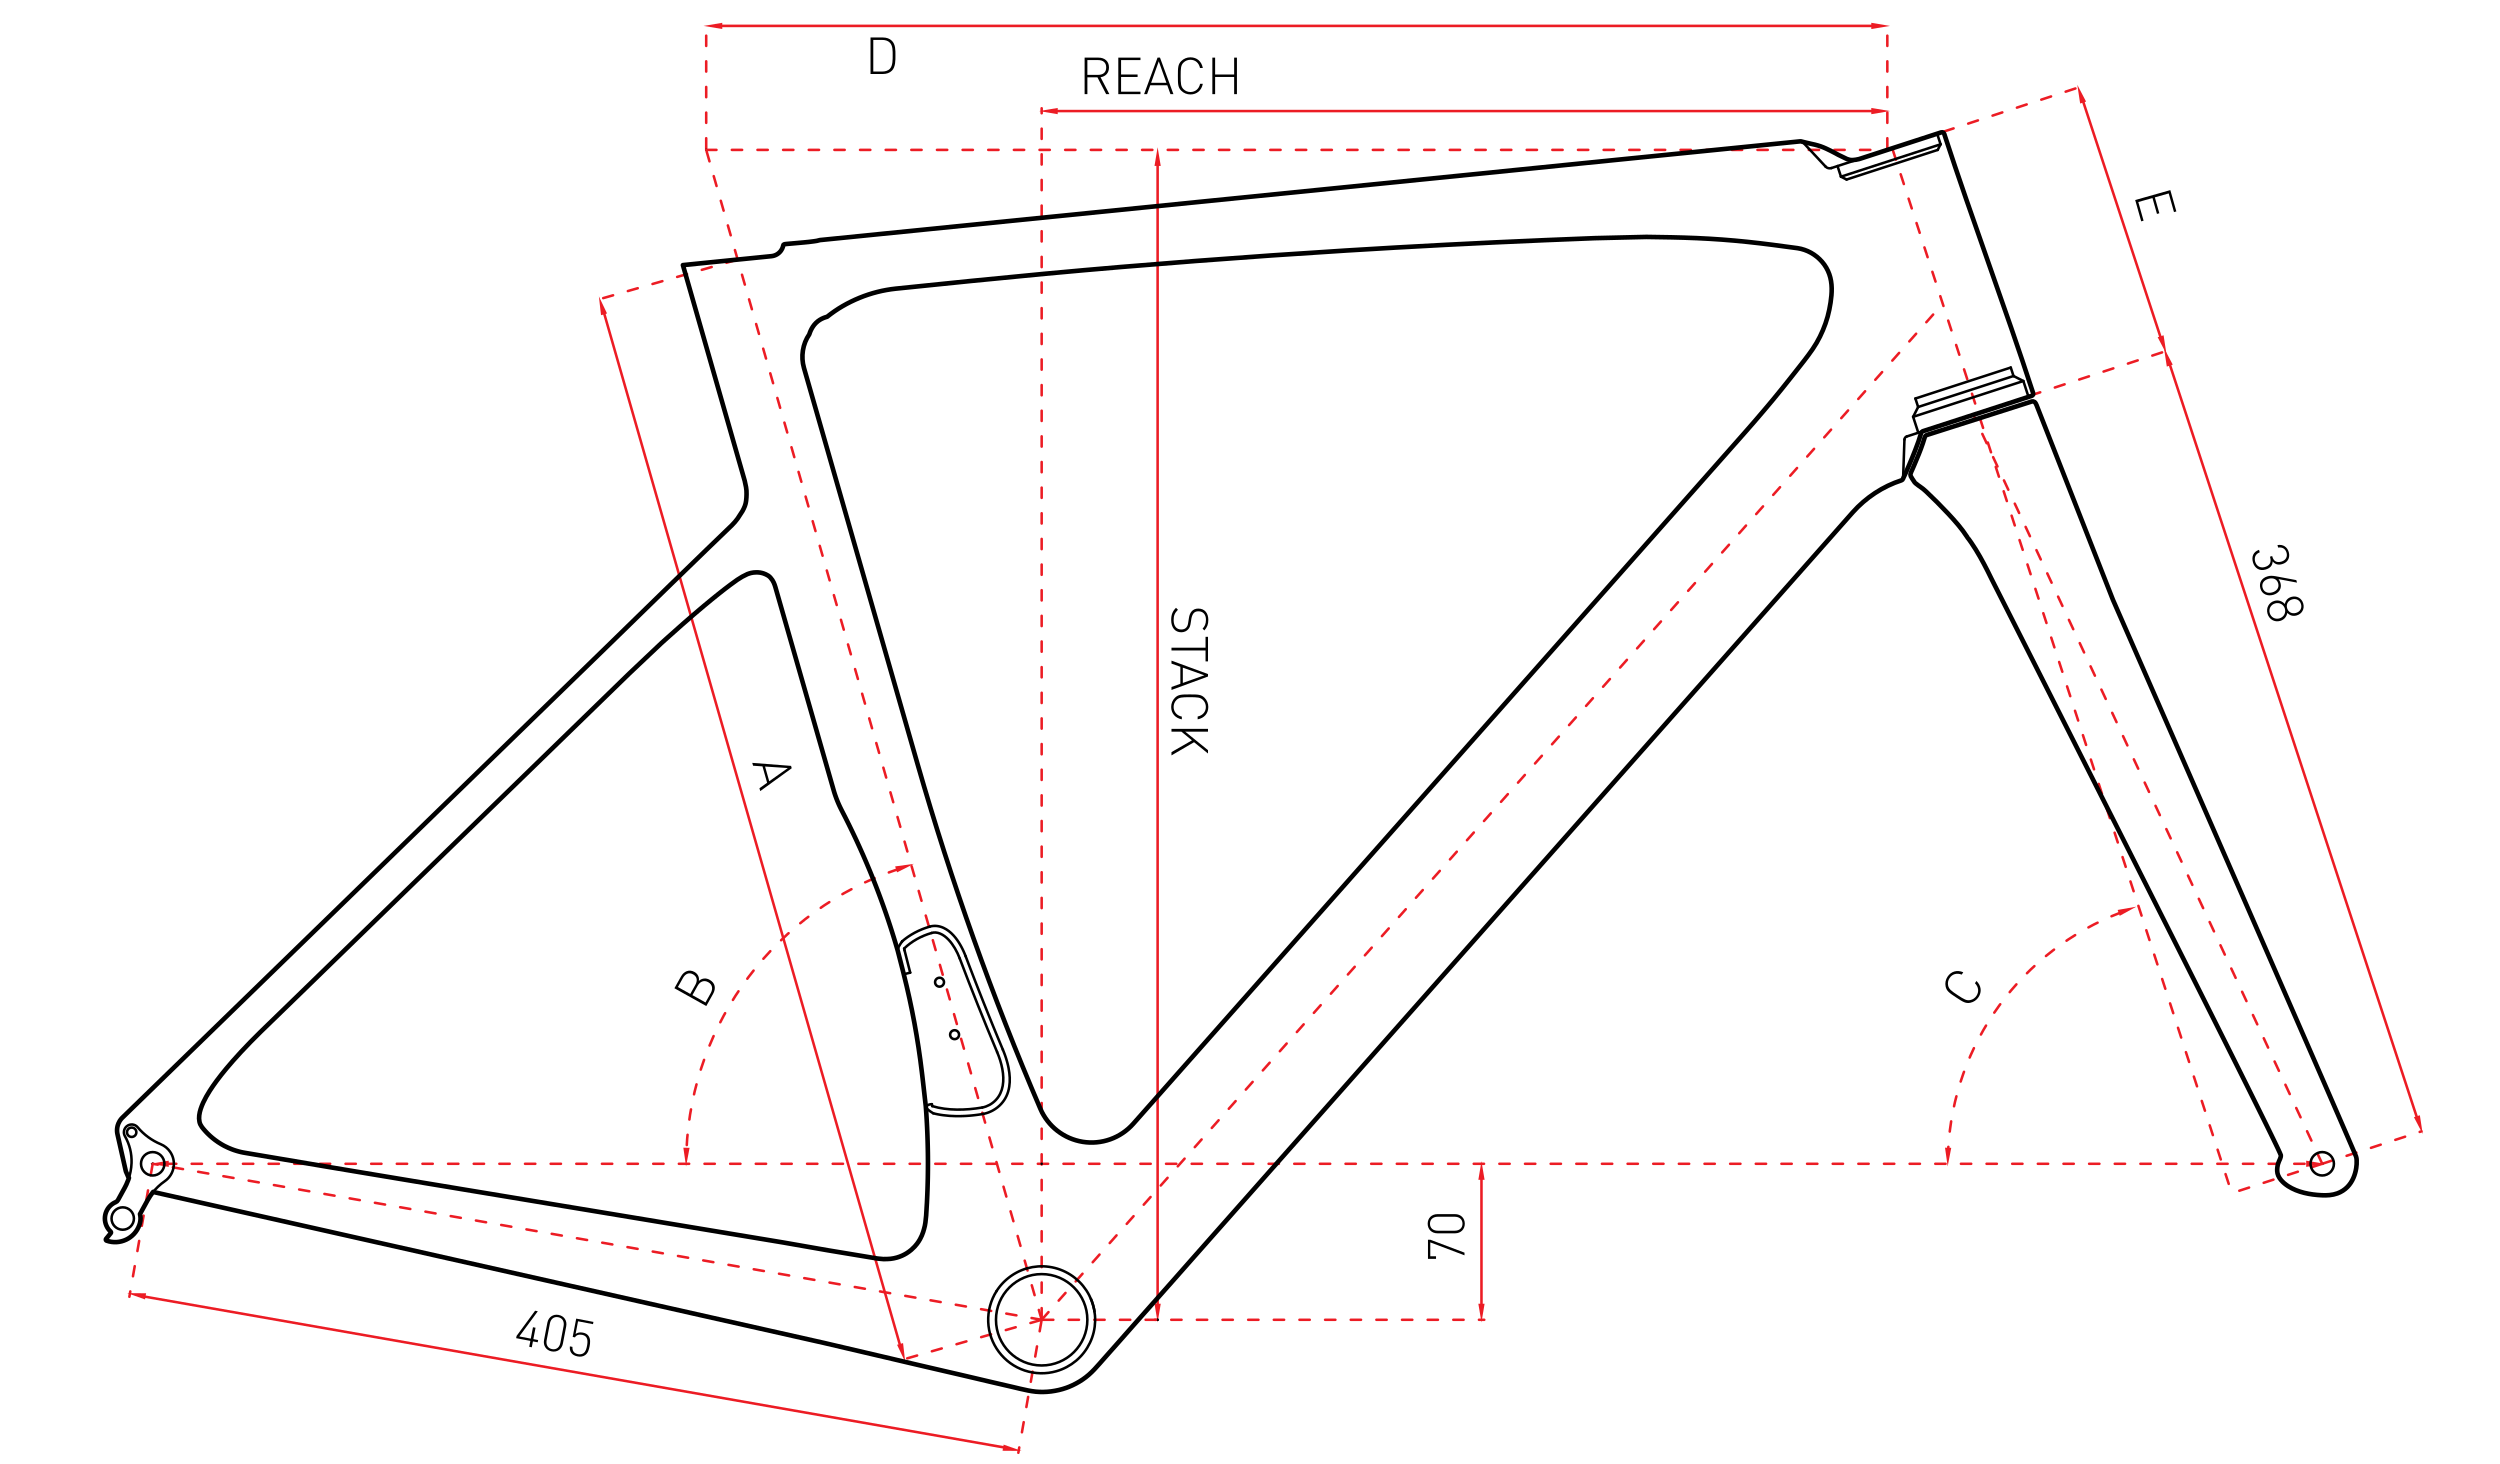 <?xml version="1.0" encoding="utf-8"?>
<!-- Generator: Adobe Illustrator 16.0.0, SVG Export Plug-In . SVG Version: 6.00 Build 0)  -->
<!DOCTYPE svg PUBLIC "-//W3C//DTD SVG 1.1//EN" "http://www.w3.org/Graphics/SVG/1.1/DTD/svg11.dtd">
<svg version="1.1" id="Layer_2" xmlns="http://www.w3.org/2000/svg" xmlns:xlink="http://www.w3.org/1999/xlink" x="0px" y="0px"
	 width="975px" height="571px" viewBox="0 0 975 571" enable-background="new 0 0 975 571" xml:space="preserve">
<line fill="none" stroke="#000000" stroke-linecap="round" stroke-linejoin="round" stroke-miterlimit="10" x1="742.132" y1="186.85" x2="742.132" y2="186.85"/>
<line fill="none" stroke="#000000" stroke-linecap="round" stroke-linejoin="round" stroke-miterlimit="10" x1="702.541" y1="55.173" x2="702.563" y2="55.178"/>
<line fill="none" stroke="#000000" stroke-linecap="round" stroke-linejoin="round" stroke-miterlimit="10" x1="702.858" y1="55.252" x2="702.876" y2="55.259"/>
<path fill="none" stroke="#000000" stroke-linecap="round" stroke-linejoin="round" stroke-miterlimit="10" d="M350.132,370.832
	c0-0.012,0-0.031-0.002-0.044c0-0.014,0-0.031-0.002-0.051c-0.002-0.026-0.002-0.063-0.005-0.097c0-0.012,0-0.03-0.001-0.049
	c0-0.015,0-0.032,0-0.046c0-0.035,0-0.067,0.004-0.099c0.002-0.032,0.004-0.069,0.009-0.102c0.002-0.018,0.005-0.035,0.007-0.053
	c0.003-0.02,0.004-0.037,0.009-0.061c0.007-0.04,0.016-0.087,0.027-0.133c0.009-0.029,0.019-0.066,0.027-0.104"/>
<path fill="none" stroke="#000000" stroke-linecap="round" stroke-linejoin="round" stroke-miterlimit="10" d="M351.749,367.271
	c0.011-0.021,0.023-0.033,0.034-0.052c0.011-0.015,0.022-0.025,0.034-0.044c0.009-0.015,0.02-0.034,0.03-0.046
	c0.006-0.009,0.013-0.022,0.021-0.032"/>
<path fill="none" stroke="#000000" stroke-linecap="round" stroke-linejoin="round" stroke-miterlimit="10" d="M53.18,441.589
	c0-1.013-0.818-1.829-1.825-1.829c-1.009,0-1.825,0.816-1.825,1.829c0,1.005,0.816,1.821,1.825,1.821
	C52.362,443.41,53.18,442.594,53.18,441.589L53.18,441.589z"/>
<path fill="none" stroke="#000000" stroke-linecap="round" stroke-linejoin="round" stroke-miterlimit="10" d="M750.016,168.153
	c0.006-0.002,0.015-0.004,0.023-0.007c0.004-0.002,0.009-0.004,0.013-0.004c0.005-0.002,0.009-0.004,0.009-0.004
	s-0.004,0.002-0.018,0.007c-0.009,0.002-0.021,0.007-0.046,0.014c-0.019,0.006-0.04,0.014-0.067,0.024
	c-0.031,0.009-0.063,0.019-0.1,0.032c-0.036,0.012-0.081,0.025-0.132,0.041c-0.045,0.016-0.101,0.034-0.154,0.05"/>
<path fill="none" stroke="#000000" stroke-linecap="round" stroke-linejoin="round" stroke-miterlimit="10" d="M703.226,55.588
	c-0.136-0.145-0.295-0.261-0.477-0.34"/>
<polyline fill="none" stroke="#000000" stroke-linecap="round" stroke-linejoin="round" stroke-miterlimit="10" points="
	702.749,55.248 702.673,55.214 702.55,55.175 "/>
<g id="DIMENSION_237_">
	<g id="ARC_1534_">
		
			<path fill="none" stroke="#EC1C24" stroke-linecap="round" stroke-linejoin="round" stroke-miterlimit="10" stroke-dasharray="4,6" d="
			M350.418,338.916c-47.646,15.913-80.538,59.562-82.701,109.748"/>
	</g>
	<g id="SOLID_459_">
		<polygon fill="#EC1C24" points="349.112,337.897 349.835,340.228 356.446,336.899 		"/>
	</g>
	<g id="SOLID_458_">
		<polygon fill="#EC1C24" points="268.935,447.649 266.501,447.601 267.562,454.924 		"/>
	</g>
</g>
<g id="DIMENSION_235_">
	<g id="ARC_1532_">
		
			<path fill="none" stroke="#EC1C24" stroke-linecap="round" stroke-linejoin="round" stroke-miterlimit="10" stroke-dasharray="4,6" d="
			M827.203,355.845c-38.901,14.816-65.364,51.243-67.437,92.819"/>
	</g>
	<g id="SOLID_455_">
		<polygon fill="#EC1C24" points="825.878,354.88 826.682,357.176 833.164,353.603 		"/>
	</g>
	<g id="SOLID_454_">
		<polygon fill="#EC1C24" points="760.986,447.658 758.554,447.595 759.589,454.925 		"/>
	</g>
</g>
<g id="LINE_3426_">
	
		<line fill="none" stroke="#EC1C24" stroke-linecap="round" stroke-linejoin="round" stroke-miterlimit="10" stroke-dasharray="4,6" x1="406.158" y1="515.252" x2="397.151" y2="566.577"/>
</g>
<g id="LINE_3425_">
	
		<line fill="none" stroke="#EC1C24" stroke-linecap="round" stroke-linejoin="round" stroke-miterlimit="10" stroke-dasharray="4,6" x1="59.458" y1="454.412" x2="50.451" y2="505.737"/>
</g>
<g id="LINE_3424_">
	
		<line fill="none" stroke="#EC1C24" stroke-linecap="round" stroke-linejoin="round" stroke-miterlimit="10" x1="392.204" y1="564.609" x2="55.775" y2="505.568"/>
</g>
<g id="SOLID_447_">
	<polygon fill="#EC1C24" points="391.416,563.396 390.994,565.796 398.397,565.858 	"/>
</g>
<g id="SOLID_446_">
	<polygon fill="#EC1C24" points="56.982,504.378 56.563,506.777 49.582,504.316 	"/>
</g>
<line fill="none" stroke="#000000" stroke-linecap="round" stroke-linejoin="round" stroke-miterlimit="10" x1="59.552" y1="453.878" x2="59.552" y2="453.878"/>
<g id="LINE_3405_">
	
		<line fill="none" stroke="#EC1C24" stroke-linecap="round" stroke-linejoin="round" stroke-miterlimit="10" stroke-dasharray="4,6" x1="405.729" y1="514.868" x2="351.538" y2="530.409"/>
</g>
<g id="LINE_3404_">
	
		<line fill="none" stroke="#EC1C24" stroke-linecap="round" stroke-linejoin="round" stroke-miterlimit="10" stroke-dasharray="4,6" x1="287.164" y1="101.383" x2="232.973" y2="116.922"/>
</g>
<g id="LINE_3403_">
	
		<line fill="none" stroke="#EC1C24" stroke-linecap="round" stroke-linejoin="round" stroke-miterlimit="10" x1="351.144" y1="525.096" x2="235.455" y2="121.635"/>
</g>
<g id="SOLID_435_">
	<polygon fill="#EC1C24" points="352.193,523.804 349.854,524.479 353.037,531.16 	"/>
</g>
<g id="SOLID_434_">
	<polygon fill="#EC1C24" points="236.743,122.255 234.404,122.925 233.563,115.572 	"/>
</g>
<line fill="none" stroke="#000000" stroke-linecap="round" stroke-linejoin="round" stroke-miterlimit="10" x1="287.686" y1="101.234" x2="287.686" y2="101.234"/>
<line fill="none" stroke="#EC1C24" stroke-linecap="round" stroke-linejoin="round" stroke-miterlimit="10" stroke-dasharray="4,6" x1="758.09" y1="51.316" x2="811.664" y2="33.766"/>
<line fill="none" stroke="#EC1C24" stroke-linecap="round" stroke-linejoin="round" stroke-miterlimit="10" stroke-dasharray="4,6" x1="791.886" y1="154.243" x2="845.461" y2="136.695"/>
<line fill="none" stroke="#EC1C24" stroke-linecap="round" stroke-linejoin="round" stroke-miterlimit="10" x1="812.256" y1="39.061" x2="842.805" y2="132.079"/>
<polygon fill="#EC1C24" points="811.259,40.377 813.571,39.619 810.141,33.059 "/>
<polygon fill="#EC1C24" points="841.491,131.519 843.802,130.762 844.917,138.079 "/>
<line fill="none" stroke="#EC1C24" stroke-linecap="round" stroke-linejoin="round" stroke-miterlimit="10" x1="846.053" y1="141.652" x2="942.75" y2="436.266"/>
<polygon fill="#EC1C24" points="845.056,142.969 847.368,142.21 843.938,135.65 "/>
<polygon fill="#EC1C24" points="941.438,435.706 943.747,434.949 944.862,442.266 "/>
<line fill="none" stroke="#EC1C24" stroke-linecap="round" stroke-linejoin="round" stroke-miterlimit="10" stroke-dasharray="4,6" x1="905.665" y1="453.876" x2="944.373" y2="441.221"/>
<path fill="none" stroke="#000000" stroke-linecap="round" stroke-linejoin="round" stroke-miterlimit="10" d="M757.574,51.485"/>
<line fill="none" stroke="#000000" stroke-linecap="round" stroke-linejoin="round" stroke-miterlimit="10" x1="791.369" y1="154.412" x2="791.369" y2="154.412"/>
<g id="LINE_3396_">
	
		<line fill="none" stroke="#EC1C24" stroke-linecap="round" stroke-linejoin="round" stroke-miterlimit="10" stroke-dasharray="4,6" x1="406.25" y1="514.173" x2="406.25" y2="42.23"/>
</g>
<g id="LINE_3394_">
	
		<line fill="none" stroke="#EC1C24" stroke-linecap="round" stroke-linejoin="round" stroke-miterlimit="10" x1="411.465" y1="43.315" x2="730.844" y2="43.315"/>
</g>
<g id="SOLID_429_">
	<polygon fill="#EC1C24" points="412.508,42.1 412.508,44.534 405.208,43.315 	"/>
</g>
<g id="SOLID_428_">
	<polygon fill="#EC1C24" points="729.801,42.1 729.801,44.534 737.101,43.315 	"/>
</g>
<line fill="none" stroke="#000000" stroke-linecap="round" stroke-linejoin="round" stroke-miterlimit="10" x1="736.058" y1="58.456" x2="736.058" y2="58.456"/>
<g id="DIMENSION_221_">
	<g id="LINE_3392_">
		
			<line fill="none" stroke="#EC1C24" stroke-linecap="round" stroke-linejoin="round" stroke-miterlimit="10" x1="450.93" y1="514.718" x2="450.386" y2="514.718"/>
	</g>
	<g id="LINE_3391_">
		
			<line fill="none" stroke="#EC1C24" stroke-linecap="round" stroke-linejoin="round" stroke-miterlimit="10" x1="451.472" y1="63.671" x2="451.472" y2="509.504"/>
	</g>
	<g id="SOLID_427_">
		<polygon fill="#EC1C24" points="450.256,64.714 452.69,64.714 451.472,57.413 		"/>
	</g>
	<g id="SOLID_426_">
		<polygon fill="#EC1C24" points="450.256,508.461 452.69,508.461 451.472,515.761 		"/>
	</g>
	
		<line fill="none" stroke="#000000" stroke-linecap="round" stroke-linejoin="round" stroke-miterlimit="10" x1="451.472" y1="514.718" x2="451.472" y2="514.718"/>
	
		<line fill="none" stroke="#000000" stroke-linecap="round" stroke-linejoin="round" stroke-miterlimit="10" x1="451.472" y1="514.718" x2="451.472" y2="514.718"/>
</g>
<g id="LINE_3390_">
	
		<line fill="none" stroke="#EC1C24" stroke-linecap="round" stroke-linejoin="round" stroke-miterlimit="10" stroke-dasharray="4,6" x1="275.419" y1="57.914" x2="275.419" y2="9.019"/>
</g>
<g id="LINE_3389_">
	
		<line fill="none" stroke="#EC1C24" stroke-linecap="round" stroke-linejoin="round" stroke-miterlimit="10" stroke-dasharray="4,6" x1="736.058" y1="57.914" x2="736.058" y2="9.019"/>
</g>
<g id="LINE_3388_">
	
		<line fill="none" stroke="#EC1C24" stroke-linecap="round" stroke-linejoin="round" stroke-miterlimit="10" x1="280.636" y1="10.107" x2="730.844" y2="10.107"/>
</g>
<g id="SOLID_425_">
	<polygon fill="#EC1C24" points="281.679,8.889 281.679,11.323 274.376,10.108 	"/>
</g>
<g id="SOLID_424_">
	<polygon fill="#EC1C24" points="729.801,8.889 729.801,11.323 737.101,10.108 	"/>
</g>
<line fill="none" stroke="#000000" stroke-linecap="round" stroke-linejoin="round" stroke-miterlimit="10" x1="275.419" y1="58.456" x2="275.419" y2="58.456"/>
<line fill="none" stroke="#000000" stroke-linecap="round" stroke-linejoin="round" stroke-miterlimit="10" x1="736.058" y1="58.456" x2="736.058" y2="58.456"/>
<g id="LINE_3371_">
	
		<line fill="none" stroke="#EC1C24" stroke-linecap="round" stroke-linejoin="round" stroke-miterlimit="10" stroke-dasharray="4,6" x1="64.765" y1="453.876" x2="900.452" y2="453.876"/>
</g>
<g id="SOLID_415_">
	<polygon fill="#EC1C24" points="65.808,452.664 65.808,455.092 58.509,453.875 	"/>
</g>
<g id="SOLID_414_">
	<polygon fill="#EC1C24" points="899.409,452.664 899.409,455.092 906.709,453.875 	"/>
</g>
<line fill="none" stroke="#000000" stroke-linecap="round" stroke-linejoin="round" stroke-miterlimit="10" stroke-dasharray="19.316,3.863,3.863,3.863" x1="59.552" y1="453.878" x2="59.552" y2="453.878"/>
<line fill="none" stroke="#000000" stroke-linecap="round" stroke-linejoin="round" stroke-miterlimit="10" stroke-dasharray="19.316,3.863,3.863,3.863" x1="905.666" y1="453.878" x2="905.666" y2="453.878"/>
<g id="DIMENSION_170_">
	<g id="LINE_2641_">
		
			<line fill="none" stroke="#EC1C24" stroke-linecap="round" stroke-linejoin="round" stroke-miterlimit="10" stroke-dasharray="4,6" x1="406.794" y1="514.718" x2="578.857" y2="514.718"/>
	</g>
	<g id="LINE_2639_">
		
			<line fill="none" stroke="#EC1C24" stroke-linecap="round" stroke-linejoin="round" stroke-miterlimit="10" x1="577.773" y1="509.504" x2="577.773" y2="459.092"/>
	</g>
	<g id="SOLID_327_">
		<polygon fill="#EC1C24" points="576.556,508.461 578.987,508.461 577.774,515.761 		"/>
	</g>
	<g id="SOLID_326_">
		<polygon fill="#EC1C24" points="576.556,460.135 578.987,460.135 577.774,452.835 		"/>
	</g>
	
		<line fill="none" stroke="#000000" stroke-linecap="round" stroke-linejoin="round" stroke-miterlimit="10" x1="406.25" y1="514.718" x2="406.25" y2="514.718"/>
	
		<line fill="none" stroke="#000000" stroke-linecap="round" stroke-linejoin="round" stroke-miterlimit="10" x1="406.25" y1="453.878" x2="406.25" y2="453.878"/>
</g>
<g id="LINE_788_">
	
		<line fill="none" stroke="#EC1C24" stroke-linecap="round" stroke-linejoin="round" stroke-miterlimit="10" stroke-dasharray="4,6" x1="406.25" y1="514.718" x2="275.419" y2="58.456"/>
</g>
<g id="LINE_789_">
	
		<line fill="none" stroke="#EC1C24" stroke-linecap="round" stroke-linejoin="round" stroke-miterlimit="10" stroke-dasharray="4,6" x1="406.25" y1="514.718" x2="59.552" y2="453.878"/>
</g>
<g id="LINE_790_">
	
		<line fill="none" stroke="#EC1C24" stroke-linecap="round" stroke-linejoin="round" stroke-miterlimit="10" stroke-dasharray="4,6" x1="738.173" y1="58.456" x2="870.584" y2="465.965"/>
</g>
<g id="LINE_791_">
	
		<line fill="none" stroke="#EC1C24" stroke-linecap="round" stroke-linejoin="round" stroke-miterlimit="10" stroke-dasharray="4,6" x1="905.666" y1="453.878" x2="769.633" y2="161.779"/>
</g>
<g id="LINE_792_">
	
		<line fill="none" stroke="#EC1C24" stroke-linecap="round" stroke-linejoin="round" stroke-miterlimit="10" stroke-dasharray="4,6" x1="905.666" y1="453.878" x2="868.468" y2="465.965"/>
</g>
<line fill="none" stroke="#EC1C24" stroke-linecap="round" stroke-linejoin="round" stroke-miterlimit="10" stroke-dasharray="4,6" x1="275.419" y1="58.456" x2="736.058" y2="58.456"/>
<g id="LINE_839_">
	
		<line fill="none" stroke="#EC1C24" stroke-linecap="round" stroke-linejoin="round" stroke-miterlimit="10" stroke-dasharray="4,6" x1="406.25" y1="514.718" x2="756.118" y2="120.202"/>
</g>
<g id="CIRCLE_1_">
	<path fill="none" stroke="#000000" stroke-linecap="round" stroke-linejoin="round" stroke-miterlimit="10" d="M910.229,453.876
		c0-2.521-2.041-4.562-4.563-4.562s-4.563,2.039-4.563,4.562c0,2.521,2.043,4.565,4.563,4.565S910.229,456.396,910.229,453.876
		L910.229,453.876z"/>
</g>
<path fill="none" stroke="#000000" stroke-linecap="round" stroke-linejoin="round" stroke-miterlimit="10" d="M400.502,494.667
	c1.414-0.404,2.865-0.658,4.331-0.759c1.469-0.1,2.951-0.044,4.411,0.169c1.459,0.212,2.895,0.575,4.272,1.089
	c1.379,0.511,2.702,1.169,3.942,1.962c1.237,0.788,2.394,1.709,3.44,2.742c1.047,1.029,1.986,2.178,2.796,3.41
	c0.807,1.236,1.483,2.557,2.014,3.926c0.531,1.374,0.915,2.797,1.143,4.248"/>
<path fill="none" stroke="#000000" stroke-linecap="round" stroke-linejoin="round" stroke-miterlimit="10" d="M400.502,494.667
	c-0.143,0.04-0.286,0.086-0.427,0.127c-0.143,0.044-0.283,0.09-0.421,0.136c-0.143,0.049-0.281,0.096-0.42,0.146
	c-0.14,0.051-0.276,0.101-0.414,0.155c-0.139,0.053-0.277,0.106-0.413,0.161c-0.136,0.056-0.272,0.112-0.408,0.174
	c-0.134,0.055-0.27,0.117-0.404,0.176c-0.133,0.063-0.267,0.127-0.398,0.189c-0.134,0.063-0.266,0.134-0.397,0.199
	c-0.131,0.063-0.263,0.136-0.392,0.205c-0.131,0.072-0.261,0.145-0.39,0.217c-0.13,0.072-0.258,0.146-0.385,0.223
	c-0.127,0.077-0.254,0.154-0.381,0.23c-0.127,0.083-0.252,0.164-0.379,0.245c-0.124,0.083-0.249,0.164-0.371,0.25
	c-0.125,0.087-0.25,0.173-0.372,0.258c-0.123,0.092-0.245,0.182-0.365,0.269c-0.229,0.173-0.453,0.35-0.675,0.53
	c-0.221,0.177-0.436,0.357-0.648,0.543c-0.212,0.188-0.42,0.377-0.624,0.571c-0.202,0.19-0.402,0.39-0.597,0.59
	c-0.192,0.2-0.383,0.402-0.569,0.612c-0.186,0.208-0.368,0.416-0.544,0.635c-0.174,0.217-0.347,0.437-0.517,0.657
	c-0.168,0.221-0.332,0.448-0.49,0.676c-0.159,0.231-0.31,0.466-0.464,0.702"/>
<path fill="none" stroke="#000000" stroke-linecap="round" stroke-linejoin="round" stroke-miterlimit="10" d="M424.069,514.718
	c0-9.837-7.979-17.816-17.818-17.816c-9.84,0-17.816,7.979-17.816,17.816c0,9.839,7.977,17.817,17.816,17.817
	C416.089,532.535,424.069,524.557,424.069,514.718L424.069,514.718z"/>
<path fill="none" stroke="#000000" stroke-linecap="round" stroke-linejoin="round" stroke-miterlimit="10" d="M383.47,434.425
	c-0.22,0.04-0.438,0.077-0.658,0.112c-0.22,0.037-0.442,0.069-0.662,0.105c-0.22,0.031-0.442,0.063-0.664,0.096
	c-0.222,0.031-0.444,0.063-0.668,0.09c-0.222,0.032-0.447,0.059-0.671,0.081c-0.225,0.027-0.447,0.055-0.674,0.078
	c-0.225,0.021-0.449,0.046-0.675,0.067c-0.225,0.019-0.451,0.041-0.675,0.06c-0.228,0.018-0.454,0.037-0.681,0.049
	c-0.227,0.015-0.453,0.032-0.68,0.046c-0.227,0.009-0.453,0.023-0.68,0.032c-0.228,0.014-0.454,0.021-0.681,0.025
	c-0.229,0.012-0.456,0.015-0.682,0.021c-0.227,0.003-0.452,0.009-0.678,0.009c-0.227,0.003-0.453,0.003-0.68,0
	c-0.225,0-0.451,0-0.675-0.006c-0.807-0.019-1.611-0.055-2.414-0.107c-0.789-0.06-1.576-0.141-2.357-0.245
	c-0.348-0.046-0.697-0.095-1.042-0.148c-0.346-0.055-0.688-0.118-1.033-0.182c-0.222-0.047-0.444-0.088-0.664-0.137
	c-0.211-0.046-0.42-0.09-0.629-0.142c-0.196-0.046-0.394-0.099-0.591-0.149"/>
<path fill="none" stroke="#000000" stroke-linecap="round" stroke-linejoin="round" stroke-miterlimit="10" d="M362.645,361.371
	c0.077-0.021,0.156-0.044,0.235-0.063c0.08-0.021,0.159-0.041,0.238-0.053c0.079-0.02,0.159-0.037,0.238-0.052
	c0.082-0.012,0.162-0.026,0.241-0.04c0.081-0.009,0.161-0.019,0.243-0.026c0.079-0.009,0.16-0.02,0.242-0.022
	c0.08-0.005,0.161-0.009,0.243-0.015c0.081-0.004,0.163-0.004,0.245-0.004c0.081,0,0.163,0,0.244,0
	c0.082,0.004,0.163,0.01,0.245,0.014c0.083,0.005,0.166,0.014,0.247,0.02c0.084,0.009,0.166,0.018,0.25,0.031
	c0.081,0.009,0.166,0.021,0.247,0.035c0.083,0.015,0.166,0.027,0.25,0.046c0.083,0.015,0.166,0.032,0.25,0.05
	c0.083,0.021,0.166,0.04,0.25,0.063c0.083,0.022,0.167,0.047,0.25,0.072c0.085,0.022,0.167,0.049,0.251,0.077
	c0.084,0.026,0.167,0.059,0.251,0.087c0.083,0.031,0.168,0.063,0.252,0.099c0.084,0.031,0.167,0.068,0.25,0.104
	c0.085,0.037,0.169,0.074,0.251,0.115c0.345,0.158,0.68,0.34,1.001,0.539c0.333,0.203,0.658,0.425,0.968,0.667
	c0.322,0.248,0.633,0.511,0.935,0.788c0.312,0.291,0.614,0.6,0.904,0.915c0.513,0.563,0.991,1.165,1.438,1.79
	c0.466,0.652,0.897,1.343,1.298,2.047c0.152,0.266,0.302,0.539,0.444,0.811c0.145,0.277,0.288,0.558,0.424,0.84
	c0.136,0.28,0.27,0.565,0.398,0.853c0.131,0.291,0.258,0.585,0.379,0.88c0.122,0.294,0.24,0.594,0.355,0.892"/>
<path fill="none" stroke="#000000" stroke-linecap="round" stroke-linejoin="round" stroke-miterlimit="10" d="M391.113,409.367
	c0.063,0.155,0.128,0.313,0.192,0.468c0.066,0.158,0.13,0.313,0.19,0.473c0.062,0.153,0.121,0.313,0.182,0.472
	c0.059,0.152,0.118,0.312,0.177,0.471c0.057,0.155,0.113,0.313,0.167,0.473c0.055,0.153,0.108,0.313,0.163,0.472
	c0.052,0.157,0.104,0.316,0.154,0.476c0.052,0.159,0.103,0.317,0.15,0.473c0.048,0.159,0.094,0.317,0.142,0.478
	c0.046,0.158,0.091,0.32,0.134,0.479c0.046,0.158,0.088,0.317,0.13,0.477c0.041,0.159,0.081,0.316,0.12,0.48
	c0.041,0.159,0.078,0.317,0.116,0.479c0.036,0.159,0.07,0.316,0.104,0.48c0.034,0.159,0.069,0.321,0.101,0.479
	c0.124,0.641,0.228,1.278,0.308,1.919c0.078,0.62,0.131,1.241,0.157,1.858c0.027,0.605,0.025,1.211-0.007,1.804
	c-0.032,0.594-0.093,1.18-0.186,1.76c-0.103,0.645-0.244,1.278-0.43,1.898c-0.179,0.6-0.401,1.184-0.667,1.751
	c-0.258,0.552-0.563,1.088-0.905,1.6c-0.342,0.508-0.726,0.992-1.147,1.451c-0.225,0.245-0.46,0.483-0.707,0.712
	c-0.242,0.226-0.495,0.439-0.757,0.646c-0.261,0.204-0.531,0.403-0.807,0.592c-0.277,0.182-0.561,0.356-0.851,0.52
	c-0.175,0.102-0.351,0.196-0.53,0.286c-0.179,0.092-0.359,0.173-0.54,0.254c-0.179,0.083-0.363,0.158-0.547,0.23
	c-0.183,0.073-0.367,0.142-0.553,0.205c-0.186,0.063-0.375,0.122-0.56,0.176c-0.189,0.055-0.379,0.105-0.567,0.146
	c-0.19,0.044-0.381,0.087-0.571,0.122"/>
<path fill="none" stroke="#000000" stroke-linecap="round" stroke-linejoin="round" stroke-miterlimit="10" d="M376.601,372.927
	c0.32,0.85,0.639,1.691,0.961,2.536c0.297,0.779,0.594,1.56,0.893,2.338c0.274,0.722,0.551,1.438,0.828,2.154
	c0.251,0.656,0.505,1.313,0.757,1.966c0.498,1.284,0.997,2.563,1.498,3.841c0.685,1.745,1.374,3.491,2.065,5.231
	c0.673,1.688,1.351,3.378,2.033,5.063c0.551,1.361,1.101,2.728,1.656,4.086c0.59,1.438,1.179,2.88,1.776,4.319
	c0.677,1.639,1.359,3.271,2.044,4.905"/>
<path fill="none" stroke="#000000" stroke-linecap="round" stroke-linejoin="round" stroke-miterlimit="10" d="M388.874,410.297
	c0.453,1.066,0.856,2.158,1.199,3.26c0.342,1.098,0.625,2.213,0.832,3.327c0.209,1.116,0.343,2.236,0.376,3.338
	c0.036,1.105-0.029,2.193-0.218,3.246c-0.185,1.051-0.501,2.066-0.952,3.001c-0.451,0.934-1.041,1.795-1.748,2.543
	c-0.707,0.744-1.532,1.382-2.425,1.878c-0.896,0.493-1.856,0.849-2.838,1.036"/>
<path fill="none" stroke="#000000" stroke-linecap="round" stroke-linejoin="round" stroke-miterlimit="10" d="M383.1,431.926
	c-1.647,0.286-3.308,0.499-4.969,0.642c-1.662,0.136-3.324,0.198-4.976,0.176c-1.65-0.022-3.29-0.13-4.896-0.354
	c-1.609-0.219-3.187-0.548-4.701-1.016"/>
<path fill="none" stroke="#000000" stroke-linecap="round" stroke-linejoin="round" stroke-miterlimit="10" d="M363.559,431.374
	c-0.059-0.254-0.095-0.504-0.12-0.747"/>
<path fill="none" stroke="#000000" stroke-linecap="round" stroke-linejoin="round" stroke-miterlimit="10" d="M361.464,432.298
	c-0.025-0.031-0.05-0.063-0.072-0.09c-0.026-0.031-0.048-0.063-0.068-0.095c-0.023-0.032-0.043-0.063-0.062-0.097
	c-0.02-0.03-0.036-0.067-0.055-0.101c-0.032-0.063-0.061-0.13-0.085-0.199c-0.02-0.058-0.039-0.118-0.055-0.182"/>
<path fill="none" stroke="#000000" stroke-linecap="round" stroke-linejoin="round" stroke-miterlimit="10" d="M363.957,434.18
	c-0.052-0.031-0.104-0.063-0.156-0.096c-0.052-0.031-0.102-0.063-0.151-0.095c-0.05-0.032-0.098-0.06-0.146-0.09
	c-0.048-0.032-0.093-0.06-0.139-0.093c-0.045-0.025-0.088-0.053-0.131-0.081c-0.041-0.025-0.083-0.055-0.124-0.081
	c-0.116-0.077-0.229-0.154-0.338-0.23c-0.111-0.077-0.22-0.158-0.322-0.236c-0.089-0.065-0.173-0.13-0.255-0.192
	c-0.095-0.078-0.185-0.155-0.271-0.233c-0.063-0.055-0.124-0.107-0.182-0.162c-0.054-0.049-0.104-0.104-0.151-0.155
	c-0.045-0.044-0.086-0.09-0.127-0.136"/>
<path fill="none" stroke="#000000" stroke-linecap="round" stroke-linejoin="round" stroke-miterlimit="10" d="M351.867,367.098
	c0.124-0.104,0.247-0.208,0.371-0.313c0.121-0.104,0.245-0.203,0.369-0.304c0.121-0.1,0.245-0.193,0.368-0.289
	c0.193-0.149,0.385-0.296,0.583-0.437c0.199-0.148,0.401-0.291,0.604-0.43c0.416-0.288,0.837-0.561,1.265-0.816
	c0.438-0.269,0.882-0.521,1.333-0.762c0.456-0.245,0.916-0.477,1.382-0.695c0.475-0.222,0.955-0.43,1.44-0.629
	c0.247-0.101,0.495-0.196,0.743-0.286c0.252-0.095,0.503-0.187,0.757-0.271c0.256-0.092,0.515-0.178,0.773-0.254
	c0.26-0.086,0.525-0.164,0.789-0.241"/>
<path fill="none" stroke="#000000" stroke-linecap="round" stroke-linejoin="round" stroke-miterlimit="10" d="M363.352,363.855
	c0.426-0.132,0.954-0.218,1.535-0.181c0.287,0.019,0.589,0.063,0.89,0.14c0.299,0.071,0.601,0.179,0.897,0.3
	c0.596,0.249,1.172,0.589,1.714,0.989c0.542,0.401,1.054,0.865,1.532,1.367c0.479,0.503,0.928,1.049,1.345,1.619
	c0.417,0.571,0.807,1.169,1.169,1.789c0.726,1.238,1.344,2.56,1.864,3.913"/>
<path fill="none" stroke="#000000" stroke-linecap="round" stroke-linejoin="round" stroke-miterlimit="10" d="M352.621,369.926
	c1.456-1.419,3.135-2.65,4.949-3.671c1.813-1.021,3.76-1.819,5.782-2.398"/>
<path fill="none" stroke="#000000" stroke-linecap="round" stroke-linejoin="round" stroke-miterlimit="10" d="M363.438,430.627
	c-0.88-0.015-1.728,0.317-2.372,0.909"/>
<path fill="none" stroke="#000000" stroke-linecap="round" stroke-linejoin="round" stroke-miterlimit="10" d="M352.766,370.621
	c-0.024-0.096-0.049-0.205-0.074-0.317c-0.026-0.114-0.048-0.241-0.071-0.378"/>
<path fill="none" stroke="#000000" stroke-linecap="round" stroke-linejoin="round" stroke-miterlimit="10" d="M354.981,379.329
	c-0.733-2.929-1.483-5.854-2.216-8.708"/>
<path fill="none" stroke="#000000" stroke-linecap="round" stroke-linejoin="round" stroke-miterlimit="10" d="M350.205,369.998
	c0.013-0.04,0.027-0.084,0.041-0.127c0.014-0.044,0.032-0.09,0.048-0.139c0.019-0.047,0.039-0.097,0.059-0.146
	c0.023-0.053,0.046-0.107,0.068-0.159c0.027-0.058,0.052-0.111,0.082-0.171c0.029-0.06,0.059-0.118,0.091-0.178
	c0.033-0.067,0.068-0.127,0.104-0.194c0.036-0.063,0.075-0.132,0.115-0.199c0.082-0.141,0.167-0.281,0.258-0.427
	c0.082-0.121,0.166-0.248,0.252-0.375c0.072-0.108,0.149-0.223,0.227-0.332c0.065-0.095,0.131-0.185,0.199-0.28"/>
<polyline fill="none" stroke="#000000" stroke-linecap="round" stroke-linejoin="round" stroke-miterlimit="10" points="
	352.467,379.964 352.56,379.941 352.732,379.896 352.979,379.837 353.292,379.756 353.664,379.664 354.077,379.555 354.521,379.447 
	354.981,379.329 "/>
<path fill="none" stroke="#000000" stroke-linecap="round" stroke-linejoin="round" stroke-miterlimit="10" d="M374.298,373.793
	c4.52,11.956,9.375,24.124,14.576,36.504"/>
<path fill="none" stroke="#000000" stroke-linecap="round" stroke-linejoin="round" stroke-miterlimit="10" d="M374.026,403.529
	c0-0.961-0.778-1.742-1.739-1.742c-0.958,0-1.738,0.781-1.738,1.742c0,0.956,0.78,1.734,1.738,1.734
	C373.248,405.265,374.026,404.485,374.026,403.529L374.026,403.529z"/>
<path fill="none" stroke="#000000" stroke-linecap="round" stroke-linejoin="round" stroke-miterlimit="10" d="M368.158,383.055
	c0-0.955-0.78-1.733-1.739-1.733c-0.961,0-1.739,0.778-1.739,1.733c0,0.961,0.778,1.742,1.739,1.742
	C367.377,384.797,368.158,384.016,368.158,383.055L368.158,383.055z"/>
<polyline fill="none" stroke="#000000" stroke-linecap="round" stroke-linejoin="round" stroke-miterlimit="10" points="
	789.109,148.598 788.964,148.646 788.528,148.786 787.813,149.019 786.824,149.339 785.572,149.747 784.08,150.232 782.363,150.787 
	780.449,151.411 778.359,152.088 776.129,152.813 773.78,153.578 771.351,154.369 768.866,155.174 766.369,155.987 763.884,156.792 
	761.454,157.583 759.105,158.347 756.87,159.072 754.781,159.75 752.867,160.374 751.154,160.929 749.658,161.414 748.411,161.82 
	747.418,162.142 746.702,162.375 746.271,162.516 746.126,162.563 "/>
<polyline fill="none" stroke="#000000" stroke-linecap="round" stroke-linejoin="round" stroke-miterlimit="10" points="
	748.075,158.73 748.226,158.683 748.661,158.54 749.386,158.306 750.378,157.982 751.63,157.576 753.116,157.091 754.821,156.538 
	756.712,155.926 758.757,155.26 760.929,154.555 763.19,153.82 765.507,153.067 767.842,152.309 770.158,151.556 772.426,150.819 
	774.593,150.114 776.642,149.45 778.531,148.836 780.232,148.283 781.723,147.797 782.975,147.392 783.968,147.067 784.688,146.834 
	785.128,146.691 785.273,146.644 "/>
<polyline fill="none" stroke="#000000" stroke-linecap="round" stroke-linejoin="round" stroke-miterlimit="10" points="
	725.219,61.979 723.438,62.556 721.409,63.216 719.587,63.807 718,64.324 716.667,64.757 715.611,65.099 714.85,65.348 
	714.388,65.498 714.233,65.548 "/>
<polyline fill="none" stroke="#000000" stroke-linecap="round" stroke-linejoin="round" stroke-miterlimit="10" points="
	720.167,70.016 720.203,70.004 720.493,69.909 721.069,69.721 721.926,69.445 723.046,69.082 724.406,68.64 725.993,68.123 
	727.771,67.545 729.72,66.912 731.8,66.237 733.981,65.528 736.233,64.798 738.51,64.056 740.776,63.32 742.994,62.599 
	745.134,61.905 747.15,61.248 749.019,60.643 750.705,60.094 752.179,59.613 753.421,59.21 754.409,58.891 755.13,58.657 
	755.564,58.514 755.71,58.466 "/>
<polyline fill="none" stroke="#000000" stroke-linecap="round" stroke-linejoin="round" stroke-miterlimit="10" points="
	784.198,143.338 784.054,143.386 783.614,143.527 782.893,143.763 781.9,144.084 780.649,144.493 779.157,144.975 777.458,145.528 
	775.566,146.143 773.518,146.807 771.351,147.514 769.084,148.249 766.768,149.001 764.433,149.761 762.116,150.513 
	759.854,151.248 757.683,151.955 755.638,152.619 753.747,153.233 752.043,153.786 750.556,154.269 749.305,154.677 
	748.313,154.999 747.586,155.234 747.15,155.375 747.002,155.423 "/>
<polyline fill="none" stroke="#000000" stroke-linecap="round" stroke-linejoin="round" stroke-miterlimit="10" points="
	749.544,168.305 747.912,168.835 746.525,169.287 745.396,169.654 744.539,169.932 743.959,170.121 743.669,170.213 
	743.633,170.227 "/>
<line fill="none" stroke="#000000" stroke-linecap="round" stroke-linejoin="round" stroke-miterlimit="10" x1="789.109" y1="148.598" x2="785.273" y2="146.644"/>
<line fill="none" stroke="#000000" stroke-linecap="round" stroke-linejoin="round" stroke-miterlimit="10" x1="748.075" y1="158.73" x2="746.126" y2="162.563"/>
<line fill="none" stroke="#000000" stroke-linejoin="round" stroke-miterlimit="10" x1="791.121" y1="154.797" x2="789.109" y2="148.598"/>
<line fill="none" stroke="#000000" stroke-linecap="round" stroke-linejoin="round" stroke-miterlimit="10" x1="746.126" y1="162.563" x2="748.139" y2="168.763"/>
<path fill="none" stroke="#000000" stroke-linecap="round" stroke-linejoin="round" stroke-miterlimit="10" d="M711.971,64.963
	c0.576,0.619,1.455,0.846,2.264,0.585"/>
<line fill="none" stroke="#000000" stroke-linecap="round" stroke-linejoin="round" stroke-miterlimit="10" x1="742.734" y1="171.422" x2="742.209" y2="186.529"/>
<line fill="none" stroke="#000000" stroke-linecap="round" stroke-linejoin="round" stroke-miterlimit="10" x1="756.825" y1="56.277" x2="755.629" y2="52.592"/>
<line fill="none" stroke="#000000" stroke-linecap="round" stroke-linejoin="round" stroke-miterlimit="10" x1="716.631" y1="64.768" x2="717.979" y2="68.9"/>
<line fill="none" stroke="#000000" stroke-linecap="round" stroke-linejoin="round" stroke-miterlimit="10" x1="755.71" y1="58.466" x2="756.825" y2="56.277"/>
<line fill="none" stroke="#000000" stroke-linecap="round" stroke-linejoin="round" stroke-miterlimit="10" x1="703.203" y1="55.563" x2="711.971" y2="64.963"/>
<line fill="none" stroke="#000000" stroke-linecap="round" stroke-linejoin="round" stroke-miterlimit="10" x1="785.273" y1="146.644" x2="784.198" y2="143.338"/>
<line fill="none" stroke="#000000" stroke-linecap="round" stroke-linejoin="round" stroke-miterlimit="10" x1="747.002" y1="155.423" x2="748.075" y2="158.73"/>
<path fill="none" stroke="#000000" stroke-linecap="round" stroke-linejoin="round" stroke-miterlimit="10" d="M743.633,170.227
	c-0.521,0.167-0.88,0.646-0.897,1.195"/>
<line fill="none" stroke="#000000" stroke-linecap="round" stroke-linejoin="round" stroke-miterlimit="10" x1="717.979" y1="68.9" x2="756.825" y2="56.277"/>
<path fill="none" stroke="#000000" stroke-linecap="round" stroke-linejoin="round" stroke-miterlimit="10" d="M425.467,506.604
	c0.571,1.352,0.998,2.766,1.274,4.207c0.273,1.446,0.398,2.925,0.362,4.397c-0.035,1.478-0.226,2.946-0.566,4.375
	c-0.345,1.428-0.834,2.824-1.477,4.146c-0.632,1.324-1.407,2.586-2.308,3.745c-0.896,1.166-1.923,2.236-3.048,3.188
	c-1.133,0.946-2.36,1.78-3.657,2.47c-1.299,0.693-2.665,1.243-4.077,1.646L412,534.77c-1.008,0.291-2.032,0.5-3.071,0.636
	c-1.036,0.132-2.083,0.187-3.132,0.164c-2.1-0.046-4.203-0.413-6.2-1.079c-2-0.672-3.888-1.646-5.587-2.874
	c-1.698-1.234-3.206-2.726-4.461-4.403c-1.256-1.677-2.258-3.544-2.963-5.521c-0.703-1.978-1.101-4.067-1.179-6.171
	c-0.077-2.107,0.168-4.226,0.714-6.254c0.274-1.014,0.622-2.003,1.043-2.959c0.419-0.957,0.912-1.881,1.473-2.766"/>
<line fill="none" stroke="#000000" stroke-linecap="round" stroke-linejoin="round" stroke-miterlimit="10" x1="717.979" y1="68.9" x2="720.167" y2="70.016"/>
<path fill="none" stroke="#000000" stroke-width="1.8" stroke-linecap="round" stroke-linejoin="round" stroke-miterlimit="10" d="
	M405.747,432.431c-9.37-21.838-18.057-43.972-26.034-66.354c-7.979-22.383-15.246-45.008-21.794-67.847l-44.401-154.837l0.024,0.082
	c-0.314-1.097-0.505-2.222-0.573-3.359c-0.069-1.138-0.014-2.29,0.163-3.423c0.174-1.133,0.476-2.249,0.895-3.31
	c0.42-1.061,0.964-2.064,1.607-3.001c0.002-0.007,0.002-0.011,0.004-0.016c0.002-0.004,0.005-0.012,0.007-0.021
	c0.003-0.007,0.004-0.019,0.009-0.027c0.003-0.011,0.007-0.023,0.01-0.036c0.004-0.014,0.009-0.029,0.016-0.045
	c0.004-0.016,0.009-0.032,0.016-0.052c0.004-0.018,0.011-0.036,0.018-0.059c0.007-0.021,0.014-0.043,0.021-0.066
	c0.01-0.023,0.016-0.047,0.025-0.075c0.043-0.127,0.095-0.279,0.161-0.451c0.07-0.182,0.154-0.385,0.252-0.601
	c0.104-0.231,0.227-0.476,0.365-0.73c0.137-0.256,0.294-0.52,0.469-0.784c0.172-0.258,0.361-0.52,0.569-0.773
	c0.202-0.247,0.421-0.487,0.655-0.716c0.229-0.229,0.475-0.444,0.726-0.641c0.243-0.193,0.495-0.37,0.743-0.526
	c0.252-0.159,0.503-0.299,0.744-0.419c0.251-0.127,0.494-0.236,0.719-0.327c0.206-0.086,0.398-0.159,0.568-0.215
	c0.177-0.062,0.331-0.109,0.456-0.145c0.049-0.016,0.095-0.03,0.136-0.041c0.041-0.012,0.078-0.022,0.109-0.032
	c0.031-0.009,0.056-0.016,0.079-0.021c0.021-0.007,0.038-0.011,0.048-0.014c0.009-0.002,0.013-0.004,0.015-0.004
	c0.958-0.759,1.935-1.489,2.938-2.183c1.004-0.691,2.038-1.344,3.096-1.961c1.056-0.614,2.138-1.192,3.235-1.731
	c1.099-0.54,2.213-1.043,3.344-1.507c2.26-0.927,4.588-1.695,6.958-2.294c2.37-0.599,4.783-1.029,7.213-1.292v0.002
	c19.489-2.01,38.981-4.019,58.489-5.841c19.508-1.822,39.031-3.459,58.568-4.959s39.082-2.865,58.634-4.078
	c12.912-0.803,25.818-1.539,38.734-2.212c12.912-0.673,25.832-1.283,38.753-1.825c6.478-0.272,12.961-0.526,19.442-0.782
	l20.12-0.482c6.553,0.093,13.107,0.186,19.653,0.471c6.577,0.288,13.146,0.771,19.693,1.456c6.547,0.687,13.069,1.575,19.594,2.464
	c0.926,0.138,1.827,0.36,2.702,0.662c0.875,0.299,1.724,0.68,2.539,1.133c1.627,0.907,3.109,2.111,4.334,3.53
	c0.616,0.709,1.159,1.473,1.627,2.28c0.472,0.805,0.86,1.655,1.175,2.532c0.309,0.877,0.535,1.784,0.685,2.705
	c0.153,0.918,0.231,1.85,0.249,2.784c0.02,0.931-0.021,1.865-0.1,2.797c-0.081,0.93-0.195,1.856-0.331,2.779
	c-0.141,0.922-0.304,1.843-0.494,2.756c-0.187,0.913-0.397,1.82-0.647,2.717c-0.49,1.798-1.115,3.562-1.842,5.282
	c-0.721,1.723-1.551,3.398-2.492,5.005c-0.473,0.805-0.976,1.589-1.496,2.362c-0.526,0.773-1.07,1.53-1.623,2.28
	c-0.558,0.75-1.124,1.494-1.69,2.23c-0.57,0.739-1.146,1.474-1.723,2.206c-1.151,1.467-2.31,2.931-3.464,4.395
	c-1.156,1.462-2.321,2.924-3.49,4.377c-1.17,1.453-2.349,2.897-3.542,4.332c-1.191,1.435-2.394,2.863-3.604,4.284
	c-2.411,2.845-4.851,5.669-7.325,8.464l-148.16,167.465L441.984,438.26c-0.604,0.682-1.25,1.324-1.935,1.928
	c-0.686,0.598-1.408,1.156-2.161,1.668c-1.512,1.023-3.146,1.854-4.861,2.467c-1.714,0.611-3.506,1.011-5.322,1.175
	c-1.812,0.173-3.646,0.109-5.444-0.182c-1.798-0.289-3.56-0.809-5.229-1.532c-1.671-0.73-3.249-1.668-4.685-2.788
	c-1.436-1.119-2.731-2.421-3.842-3.866c-0.558-0.722-1.067-1.479-1.528-2.263C406.515,434.081,406.105,433.27,405.747,432.431"/>
<path fill="none" stroke="#000000" stroke-width="1.8" stroke-linecap="round" stroke-linejoin="round" stroke-miterlimit="10" d="
	M95.589,449.613l33.303,5.635c2.852,0.477,5.703,0.952,8.557,1.427c2.915,0.49,5.833,0.976,8.752,1.46
	c2.627,0.44,5.254,0.876,7.886,1.315c2.337,0.39,4.677,0.774,7.016,1.169c2.047,0.337,4.096,0.681,6.145,1.021
	c1.757,0.289,3.516,0.58,5.272,0.875c1.464,0.245,2.931,0.484,4.396,0.729c1.19,0.199,2.378,0.396,3.565,0.595
	c2.995,0.493,5.989,0.992,8.988,1.486c3.239,0.539,6.483,1.079,9.729,1.615c3.384,0.561,6.773,1.122,10.162,1.686
	c3.391,0.563,6.785,1.125,10.181,1.688c5.333,0.883,10.674,1.767,16.019,2.65c5.325,0.884,10.654,1.768,15.987,2.652
	c1.462,0.245,2.927,0.483,4.391,0.729c1.446,0.24,2.893,0.479,4.338,0.722c1.431,0.234,2.858,0.472,4.289,0.711
	c1.462,0.241,2.926,0.484,4.388,0.729c1.802,0.3,3.602,0.601,5.404,0.897c2.155,0.356,4.313,0.718,6.469,1.075
	c2.514,0.416,5.025,0.834,7.539,1.25c2.868,0.477,5.737,0.951,8.607,1.429c2.856,0.476,5.712,0.948,8.568,1.423l17.293,3.029
	l19.341,3.209l-0.062-0.014l0.198,0.032h-0.021l2.264,0.208l-0.025-0.006c0.934,0,1.87-0.003,2.786-0.104
	c0.83-0.091,1.643-0.255,2.437-0.479c0.714-0.205,1.41-0.459,2.081-0.759c0.599-0.271,1.179-0.58,1.734-0.924
	c0.642-0.398,1.251-0.844,1.82-1.329c0.469-0.398,0.909-0.824,1.323-1.269c0.322-0.35,0.626-0.713,0.914-1.089
	c0.209-0.271,0.406-0.55,0.594-0.835c0.21-0.316,0.408-0.644,0.594-0.979c0.254-0.459,0.482-0.936,0.698-1.42
	c0.201-0.456,0.39-0.921,0.534-1.414c0.027-0.096,0.311-1.064,0.356-1.221c0.236-0.782,0.39-1.596,0.505-2.41
	c0.129-0.907,0.211-1.822,0.295-2.734c0.006-0.136,0.016-0.269,0.022-0.403c0.01-0.131,0.019-0.263,0.025-0.394
	c0.006-0.132,0.016-0.269,0.025-0.396c0.011-0.199,0.023-0.397,0.036-0.598c0.011-0.21,0.024-0.418,0.039-0.626
	c0.025-0.404,0.048-0.813,0.072-1.215c0.027-0.441,0.052-0.88,0.08-1.321c0.027-0.539,0.055-1.082,0.079-1.622
	c0.025-0.545,0.05-1.084,0.072-1.627c0.021-0.54,0.042-1.085,0.062-1.624c0.02-0.543,0.036-1.088,0.052-1.628
	c0.019-0.543,0.032-1.088,0.045-1.631c0.014-0.539,0.026-1.084,0.037-1.627c0.009-0.545,0.018-1.088,0.025-1.628
	c0.009-0.548,0.013-1.088,0.018-1.639c0.005-0.543,0.01-1.088,0.01-1.631c0.001-0.545,0.001-1.088,0-1.633
	c-0.003-0.543-0.004-1.088-0.01-1.637c-0.004-0.545-0.012-1.088-0.018-1.633c-0.009-0.549-0.019-1.092-0.03-1.637
	c-0.009-0.549-0.022-1.092-0.036-1.637c-0.013-0.548-0.027-1.093-0.045-1.636c-0.016-0.549-0.034-1.098-0.055-1.643
	c-0.02-0.543-0.041-1.094-0.063-1.642c-0.023-0.543-0.047-1.088-0.072-1.637c-0.027-0.548-0.055-1.092-0.083-1.643
	c-0.027-0.548-0.059-1.091-0.091-1.64c-0.032-0.545-0.066-1.093-0.1-1.638c-0.036-0.55-0.073-1.098-0.111-1.641l-0.129-1.75
	c-0.023-0.192-0.034-0.29-0.057-0.489c-0.023-0.2-0.045-0.399-0.07-0.6c-0.023-0.199-0.045-0.398-0.068-0.604
	c-0.023-0.199-0.045-0.398-0.068-0.604c-0.023-0.203-0.045-0.404-0.071-0.605c-0.059-0.531-0.117-1.063-0.179-1.594
	c-0.059-0.529-0.12-1.06-0.182-1.596c-0.063-0.563-0.126-1.128-0.192-1.694c-0.063-0.57-0.131-1.139-0.197-1.71
	c-0.045-0.406-0.093-0.815-0.14-1.224c-0.048-0.404-0.095-0.813-0.143-1.221c-0.047-0.407-0.095-0.812-0.146-1.219
	c-1.529-12.911-3.894-25.706-7.077-38.313c-0.047-0.19-0.095-0.381-0.143-0.571c-0.048-0.187-0.095-0.377-0.145-0.566
	c-0.048-0.19-0.095-0.382-0.143-0.571c-0.05-0.188-0.098-0.376-0.146-0.566c-0.047-0.189-0.098-0.381-0.146-0.57
	c-0.047-0.186-0.095-0.375-0.145-0.565c-0.047-0.19-0.095-0.378-0.146-0.568c-0.047-0.189-0.095-0.375-0.145-0.564
	c-0.047-0.19-0.098-0.376-0.146-0.568c-0.085-0.335-0.172-0.675-0.258-1.01c-0.086-0.335-0.172-0.67-0.258-1.007
	c-0.086-0.335-0.172-0.667-0.258-1.002s-0.173-0.666-0.258-0.998c-0.151-0.528-0.306-1.057-0.46-1.587
	c-0.157-0.525-0.313-1.057-0.472-1.581c-0.159-0.525-0.317-1.051-0.478-1.582c-0.161-0.525-0.324-1.054-0.49-1.578
	c-0.163-0.525-0.331-1.051-0.496-1.578c-0.167-0.525-0.338-1.051-0.508-1.576c-0.17-0.526-0.342-1.047-0.517-1.574
	c-0.173-0.524-0.349-1.051-0.524-1.572c-0.177-0.525-0.356-1.047-0.535-1.572c-0.182-0.522-0.362-1.048-0.544-1.569
	c-0.183-0.521-0.367-1.048-0.553-1.566c-0.186-0.522-0.375-1.044-0.563-1.564s-0.378-1.044-0.571-1.563
	c-0.192-0.522-0.385-1.044-0.58-1.564c-0.195-0.519-0.392-1.038-0.59-1.555c-0.199-0.522-0.398-1.044-0.598-1.562
	c-0.202-0.521-0.406-1.039-0.61-1.556c-0.204-0.52-0.41-1.038-0.616-1.555c-0.411-1.024-0.828-2.049-1.25-3.068
	c-0.419-1.012-0.845-2.021-1.276-3.032c-0.429-1.007-0.861-2.009-1.299-3.007c-0.437-0.992-0.88-1.984-1.329-2.969
	c-0.444-0.984-0.893-1.965-1.348-2.943c-0.454-0.97-0.912-1.938-1.375-2.904c-0.46-0.961-0.925-1.922-1.396-2.876
	c-0.467-0.95-0.939-1.897-1.417-2.844c-0.476-0.938-0.957-1.872-1.439-2.809c-0.059-0.118-0.12-0.234-0.179-0.354
	s-0.118-0.237-0.177-0.355c-0.061-0.119-0.12-0.239-0.179-0.361c-0.059-0.12-0.116-0.243-0.175-0.362
	c-0.056-0.121-0.115-0.245-0.172-0.366c-0.073-0.159-0.146-0.317-0.218-0.478c-0.072-0.16-0.146-0.323-0.215-0.483
	c-0.143-0.33-0.284-0.66-0.417-0.993c-0.132-0.327-0.261-0.653-0.384-0.982c-0.14-0.369-0.272-0.735-0.401-1.107
	c-0.088-0.251-0.173-0.503-0.254-0.755c-0.082-0.249-0.162-0.495-0.235-0.745c-0.075-0.247-22.902-79.831-22.902-79.831
	c-0.086-0.302-0.182-0.592-0.286-0.873c-0.215-0.564-0.43-1.126-0.762-1.616l-0.163-0.263c-0.233-0.326-0.467-0.655-0.731-0.943
	c-0.261-0.281-0.551-0.528-0.851-0.73c-0.591-0.401-1.215-0.635-1.838-0.871c-0.444-0.116-0.805-0.243-1.26-0.313
	c-0.538-0.084-1.091-0.107-1.646-0.095c-0.63,0.013-1.265,0.07-1.884,0.213c-0.509,0.118-1.01,0.297-1.512,0.476
	c0,0-1.339,0.637-1.988,1.002c-0.646,0.363-1.276,0.775-1.906,1.185c-0.909,0.648-1.818,1.297-2.713,1.961
	c-0.762,0.564-1.512,1.138-2.262,1.718c-0.601,0.467-1.199,0.934-1.793,1.408c-0.494,0.39-0.984,0.782-1.473,1.177
	c-0.626,0.503-1.25,1.008-1.871,1.516c-1.015,0.832-2.024,1.668-3.028,2.509c-1.27,1.063-2.532,2.133-3.788,3.21
	c-1.517,1.298-3.024,2.607-4.522,3.926c-1.636,1.442-3.262,2.899-4.887,4.354l-0.002-0.002c-0.601,0.532-1.199,1.067-1.795,1.604
	c-0.537,0.483-1.074,0.968-1.609,1.453l-12.433,11.758L114.018,390.409l-12.299,11.927c-1.374,1.361-2.748,2.727-4.103,4.108
	c-1.254,1.282-2.491,2.583-3.713,3.902c-1.047,1.132-2.083,2.28-3.105,3.438c-0.851,0.97-1.691,1.948-2.519,2.938
	c-0.664,0.797-1.321,1.604-1.965,2.421c-0.61,0.771-1.213,1.557-1.8,2.35c-0.947,1.282-1.863,2.592-2.722,3.938
	c-0.932,1.463-1.8,2.976-2.53,4.547c-0.376,0.816-0.713,1.646-0.99,2.499c-0.263,0.814-0.471,1.653-0.569,2.512
	c-0.093,0.811-0.088,1.642,0.077,2.442c0.08,0.386,0.195,0.767,0.365,1.12c0.165,0.344,0.378,0.666,0.591,0.983
	c0.1,0.127,0.197,0.254,0.297,0.381c0.097,0.118,0.192,0.236,0.29,0.358c0.096,0.108,0.19,0.222,0.286,0.335
	c0.091,0.104,0.182,0.213,0.274,0.316c0.088,0.095,0.177,0.195,0.267,0.294c0.086,0.097,0.172,0.188,0.259,0.282
	c0.082,0.087,0.163,0.173,0.247,0.258c0.079,0.083,0.156,0.164,0.236,0.245c0.077,0.072,0.151,0.149,0.227,0.222
	c0.281,0.282,0.567,0.55,0.859,0.816c0.286,0.26,0.576,0.508,0.871,0.753c0.32,0.267,0.646,0.525,0.979,0.774
	c0.388,0.291,0.784,0.575,1.188,0.845c0.415,0.28,0.834,0.543,1.263,0.797c0.247,0.149,0.496,0.294,0.75,0.432
	c0.202,0.113,0.404,0.222,0.607,0.326c0.46,0.234,0.928,0.462,1.399,0.67c0.435,0.196,0.873,0.381,1.317,0.549
	c0.306,0.118,0.612,0.23,0.92,0.338c0.299,0.104,0.601,0.198,0.904,0.289c0.292,0.09,0.59,0.176,0.886,0.254
	c0.288,0.076,0.576,0.148,0.866,0.219c0.281,0.062,0.563,0.125,0.846,0.18L95.589,449.613z"/>
<path fill="none" stroke="#000000" stroke-width="1.8" stroke-linecap="round" stroke-linejoin="round" stroke-miterlimit="10" d="
	M767.582,209.967c0.129,0.169,0.256,0.339,0.382,0.511c0.273,0.372,0.54,0.749,0.801,1.129c2.444,3.551,4.515,7.347,6.45,11.173
	c0.462,0.911,0.894,1.838,1.354,2.749c0.137,0.271,0.272,0.541,0.409,0.811c0.276,0.546,0.554,1.092,0.829,1.637
	c0.408,0.806,0.816,1.611,1.226,2.417c0.531,1.05,1.063,2.101,1.596,3.151c0.648,1.279,1.296,2.559,1.944,3.839
	c0.756,1.493,1.513,2.987,2.268,4.481c0.856,1.693,1.714,3.386,2.571,5.079c0.949,1.876,1.897,3.752,2.849,5.628
	c1.034,2.045,2.069,4.09,3.104,6.134c1.11,2.198,2.223,4.396,3.335,6.593c1.181,2.336,2.361,4.672,3.543,7.007
	c1.243,2.458,2.485,4.917,3.729,7.375c1.297,2.565,2.595,5.131,3.891,7.696c1.343,2.658,2.686,5.314,4.027,7.973
	c1.383,2.734,2.765,5.47,4.146,8.203c1.411,2.795,2.824,5.592,4.234,8.389c1.437,2.841,2.87,5.684,4.305,8.524
	c1.45,2.874,2.899,5.746,4.351,8.619c1.457,2.89,2.913,5.777,4.37,8.666c1.457,2.89,2.913,5.779,4.37,8.668
	c1.448,2.874,2.896,5.748,4.345,8.624c1.433,2.844,2.864,5.688,4.297,8.532c1.408,2.798,2.817,5.598,4.226,8.396
	c1.378,2.738,2.756,5.478,4.131,8.216c1.338,2.661,2.676,5.323,4.014,7.986c1.29,2.572,2.581,5.144,3.87,7.716
	c1.237,2.465,2.473,4.931,3.708,7.396c1.173,2.344,2.346,4.685,3.519,7.03c1.104,2.205,2.205,4.41,3.309,6.618
	c1.025,2.055,2.049,4.108,3.072,6.162c0.938,1.888,1.879,3.773,2.813,5.66c0.847,1.703,1.691,3.408,2.534,5.113
	c0.745,1.504,1.488,3.012,2.23,4.518c0.635,1.292,1.27,2.585,1.899,3.879c0.521,1.063,1.037,2.126,1.551,3.193
	c0.396,0.817,0.788,1.64,1.178,2.461c0.263,0.56,0.524,1.12,0.777,1.686c0.126,0.282,0.264,0.566,0.356,0.86
	c0.008,0.026,0.017,0.055,0.021,0.083c0.057,0.441-0.122,0.977-0.284,1.381c-0.248,0.612-0.566,1.188-0.756,1.821
	c-0.28,0.945-0.414,1.989-0.374,2.971c0.103,2.518,2.238,4.583,4.277,5.895c3.806,2.438,8.556,3.311,13.041,3.533
	c2.088,0.104,4.176-0.007,6.15-0.723c1.5-0.543,2.857-1.412,3.95-2.544c1.92-1.982,2.979-4.632,3.396-7.287
	c0.161-1.027,0.236-2.075,0.176-3.111c-0.026-0.47-0.062-0.977-0.229-1.421c-0.102-0.273-0.221-0.54-0.332-0.809
	c-0.241-0.571-0.485-1.141-0.729-1.709c-0.364-0.854-0.731-1.705-1.101-2.559c-0.482-1.116-0.967-2.233-1.45-3.353
	c-0.591-1.364-1.184-2.729-1.775-4.093c-0.692-1.596-1.387-3.189-2.079-4.783c-0.785-1.806-1.571-3.61-2.357-5.417
	c-0.871-2.001-1.743-4-2.614-6c-0.948-2.178-1.896-4.354-2.847-6.528c-1.019-2.334-2.036-4.672-3.057-7.006
	c-1.08-2.476-2.16-4.95-3.24-7.427c-1.136-2.599-2.271-5.198-3.404-7.797c-1.182-2.705-2.362-5.409-3.544-8.114
	c-1.219-2.791-2.438-5.584-3.658-8.375c-1.251-2.861-2.502-5.724-3.753-8.586c-1.273-2.914-2.548-5.829-3.82-8.743
	c-1.29-2.947-2.578-5.896-3.867-8.847c-1.298-2.964-2.595-5.93-3.891-8.896c-1.297-2.965-2.594-5.931-3.889-8.895
	c-1.289-2.944-2.577-5.891-3.865-8.837c-1.272-2.909-2.546-5.816-3.818-8.727c-1.248-2.856-2.497-5.711-3.746-8.565
	c-1.219-2.783-2.436-5.566-3.653-8.35c-1.178-2.693-2.356-5.388-3.535-8.081c-1.132-2.586-2.264-5.171-3.396-7.757
	c-1.077-2.461-2.153-4.923-3.23-7.384c-1.015-2.317-2.03-4.636-3.044-6.954c-0.944-2.157-1.889-4.315-2.833-6.472
	c-0.866-1.979-1.732-3.958-2.6-5.938c-0.78-1.783-1.562-3.567-2.342-5.35c-0.688-1.569-1.374-3.139-2.062-4.708
	c-0.585-1.338-1.172-2.676-1.758-4.014c-0.478-1.088-0.953-2.177-1.431-3.266c-0.358-0.822-0.72-1.644-1.078-2.465
	c-0.235-0.537-0.471-1.074-0.705-1.611c-0.104-0.234-0.205-0.469-0.309-0.704c-0.12-0.273-0.22-0.555-0.328-0.832
	c-0.427-1.089-0.854-2.178-1.28-3.267c-0.7-1.784-1.399-3.569-2.102-5.353c-0.911-2.325-1.823-4.651-2.735-6.977
	c-1.063-2.713-2.129-5.426-3.192-8.138c-1.154-2.946-2.312-5.892-3.466-8.837c-1.188-3.025-2.374-6.049-3.562-9.074
	c-1.157-2.95-2.313-5.899-3.472-8.849c-1.066-2.72-2.134-5.44-3.202-8.161c-0.916-2.337-1.834-4.674-2.75-7.011
	c-0.707-1.799-1.413-3.599-2.12-5.399c-0.436-1.108-0.87-2.216-1.306-3.325c-0.097-0.246-0.192-0.493-0.291-0.739
	c-0.182-0.459-0.412-0.941-0.836-1.238c-0.562-0.391-1.142-0.123-1.725,0.064c-5.827,1.867-11.657,3.725-17.486,5.585
	c-6.098,1.946-12.199,3.877-18.288,5.843c-1.484,0.472-2.973,0.94-4.453,1.421c-0.504,0.179-0.706,0.54-0.853,1.009
	c-0.229,0.744-0.463,1.487-0.709,2.227c-0.965,2.898-2.166,5.734-3.375,8.545c-0.25,0.583-0.504,1.166-0.76,1.748
	c-0.221,0.499-0.491,0.994-0.622,1.523c-0.083,0.337-0.105,0.653,0.039,0.971c0.156,0.341,0.358,0.662,0.56,0.979
	c0.341,0.539,0.741,1.049,1.063,1.598c0.049,0.083,0.172,0.151,0.245,0.212c1.821,1.512,2.435,1.619,4.149,3.246
	c2.956,2.805,5.854,5.675,8.622,8.653c2.66,2.86,5.303,5.824,7.397,9.101C767.234,209.602,767.486,209.84,767.582,209.967z"/>
<path fill="none" stroke="#000000" stroke-width="1.8" stroke-linecap="round" stroke-linejoin="round" stroke-miterlimit="10" d="
	M792.917,153.299c-5.531-16.989-11.434-33.768-17.336-50.546c-2.947-8.39-5.899-16.779-8.805-25.193
	c-2.906-8.414-5.764-16.854-8.527-25.345c-0.158-0.485-0.681-0.748-1.161-0.591c-0.107,0.036-0.218,0.07-0.557,0.181
	c-0.341,0.111-0.912,0.295-1.639,0.53c-0.725,0.236-1.604,0.521-2.633,0.857c-0.979,0.317-2.095,0.68-3.313,1.075
	c-1.216,0.396-2.539,0.827-3.939,1.28c-1.393,0.454-2.855,0.929-4.356,1.417c-1.506,0.49-5.957,1.936-6.221,2.02
	c-0.245,0.082-0.494,0.163-0.744,0.243c-0.172,0.057-0.339,0.111-0.507,0.165c-0.194,0.063-0.391,0.127-0.585,0.19
	c-0.223,0.073-0.443,0.143-0.667,0.216c-0.245,0.082-0.493,0.161-0.737,0.24c-0.505,0.163-1.004,0.326-1.506,0.49
	c-0.386,0.127-0.771,0.251-1.16,0.376c-0.271,0.088-0.55,0.179-0.821,0.268c-0.317,0.104-0.638,0.208-0.961,0.313
	c-0.362,0.118-0.729,0.236-1.092,0.355l-0.658,0.202c-0.798,0.172-1.601,0.347-2.411,0.378c-0.396,0.016-0.799-0.004-1.179-0.079
	c-0.366-0.071-0.72-0.196-1.068-0.32l-3.384-1.638l-1.139-0.626c-1.224-0.642-2.452-1.283-3.658-1.829
	c-0.734-0.333-1.454-0.632-2.141-0.868c-0.771-0.268-1.48-0.456-2.197-0.642c-0.509-0.111-0.906-0.2-1.375-0.306
	c-0.508-0.114-0.971-0.223-1.387-0.322c-0.476-0.111-0.894-0.213-1.247-0.299c-0.357-0.088-0.647-0.161-0.866-0.215
	c-0.186-0.047-0.325-0.082-0.421-0.106c-0.036-0.009-0.063-0.016-0.104-0.025c-0.027-0.002-0.056-0.007-0.082-0.011
	c0,0-0.188-0.019-0.326-0.004L343.343,91.26l-23.582,2.373l-1.199,0.295c-0.059,0.012-0.766,0.125-1.12,0.172
	c-0.589,0.084-1.242,0.167-1.94,0.245c-0.567,0.062-1.166,0.121-1.762,0.177c-0.456,0.041-0.911,0.082-1.366,0.123
	c-0.633,0.057-1.265,0.113-1.897,0.17c-0.639,0.056-1.276,0.113-1.913,0.169c-0.451,0.039-0.903,0.08-1.353,0.118
	c-0.221,0.021-0.413,0.039-0.574,0.057c-0.159,0.018-0.283,0.034-0.387,0.047c-0.105,0.014-0.189,0.027-0.257,0.041
	c-0.036,0.009-0.066,0.016-0.088,0.022c-0.021,0.007-0.036,0.014-0.039,0.021c-0.195,0.015-0.356,0.16-0.39,0.354l-0.002,0.016
	c-0.004,0.016-0.016,0.086-0.043,0.204c-0.026,0.118-0.068,0.285-0.133,0.483c-0.063,0.197-0.154,0.426-0.268,0.662
	c-0.116,0.233-0.254,0.472-0.413,0.698c-0.429,0.612-0.99,1.131-1.634,1.51c-0.646,0.376-1.375,0.614-2.115,0.689
	c-1.476,0.147-2.952,0.297-4.425,0.444c-1.236,0.125-2.469,0.25-3.702,0.374c-1.278,0.129-2.555,0.256-3.831,0.385
	c-0.963,0.098-1.924,0.195-2.888,0.29c-0.877,0.091-1.756,0.179-2.636,0.268c-1.19,0.121-2.38,0.24-3.57,0.358
	c-1.242,0.127-2.484,0.252-3.72,0.376c-2.097,0.211-7.681,0.784-9.759,0.994l24.091,84.098c0.193,0.832,0.388,1.664,0.529,2.507
	c0.143,0.868,0.228,1.748,0.192,2.621c-0.002,0.07-0.007,0.143-0.009,0.215l0.012-0.016c-0.026,0.821-0.05,1.643-0.162,2.448
	c-0.033,0.233-0.072,0.464-0.115,0.685c-0.023,0.123-0.048,0.24-0.075,0.36c-0.029,0.125-0.063,0.252-0.1,0.378
	c-0.066,0.238-0.146,0.481-0.231,0.716c-0.249,0.669-0.566,1.285-0.898,1.892l-1.385,2.141c-0.166,0.263-0.331,0.528-0.506,0.784
	c-0.662,0.963-1.457,1.793-2.253,2.625l-9.55,9.206c-4.665,4.517-9.333,9.035-13.988,13.564c-4.581,4.454-9.153,8.92-13.725,13.385
	l-12.254,11.958L104.54,380.657l-12.281,11.937c-1.482,1.442-2.967,2.89-4.454,4.331c-1.548,1.504-3.099,3.014-4.651,4.52
	c-1.553,1.515-3.11,3.023-4.667,4.539c-1.552,1.509-3.107,3.022-4.665,4.532c-1.474,1.433-2.951,2.868-4.427,4.307
	c-0.748,0.727-1.499,1.456-2.244,2.181c-0.177,0.173-0.354,0.346-0.533,0.517l-0.161,0.155c-0.834,0.814-1.671,1.628-2.505,2.438
	c-1.006,0.976-2.01,1.95-3.015,2.929c-0.986,0.961-1.974,1.919-2.962,2.88c-0.338,0.329-0.675,0.655-1.014,0.983l-0.093,0.09
	l-4.051,3.938l-1.077,1.044c-0.542,0.53-1.038,1.011-1.489,1.451c-0.451,0.438-0.854,0.828-1.262,1.228
	c-0.411,0.399-0.823,0.799-1.236,1.203c-0.054,0.049-0.106,0.104-0.159,0.157c-0.068,0.067-0.136,0.141-0.199,0.214
	c-0.082,0.094-0.161,0.186-0.236,0.28c-0.093,0.118-0.183,0.239-0.268,0.363c-0.083,0.116-0.163,0.239-0.24,0.366
	c-0.174,0.286-0.328,0.589-0.46,0.9c-0.098,0.232-0.184,0.474-0.256,0.712c-0.041,0.137-0.077,0.271-0.109,0.409
	c-0.032,0.141-0.059,0.28-0.083,0.422c-0.023,0.14-0.043,0.285-0.059,0.431c-0.016,0.145-0.025,0.295-0.032,0.438
	c-0.007,0.149-0.009,0.3-0.004,0.449c0.004,0.15,0.011,0.3,0.025,0.453c0.013,0.153,0.032,0.304,0.057,0.459
	c0.025,0.153,0.057,0.309,0.088,0.456c0.157,0.695,0.334,1.482,0.533,2.368c0.2,0.878,0.419,1.854,0.668,2.959
	c0.125,0.55,0.256,1.139,0.397,1.765c0.073,0.313,0.145,0.63,0.218,0.961c0.074,0.332,0.154,0.676,0.233,1.03
	c0.08,0.356,0.166,0.728,0.252,1.117c0.088,0.387,0.179,0.785,0.27,1.193c0.184,0.816,0.372,1.646,0.567,2.508
	c0.016,0.075,0.034,0.147,0.052,0.223c0.006,0.031,0.016,0.063,0.025,0.095c0.011,0.044,0.022,0.09,0.036,0.136l0.05,0.183
	l0.628,1.445l0.365,0.9c0.017,0.028,0.042,0.057,0.071,0.083c0,0,0.05,0.024,0.104,0.048c-0.083,0.264-0.172,0.521-0.266,0.781
	c-0.233,0.603-0.464,1.202-0.736,1.782c-0.197,0.425-0.417,0.849-0.637,1.265l-1.113,2.031l-1.074,1.962l-0.47,0.854
	c-0.186,0.345-0.485,0.612-0.843,0.767c-3.536,1.5-5.184,5.586-3.682,9.117c0.386,0.912,0.964,1.73,1.691,2.397
	c0.17,0.158,0.188,0.416,0.043,0.599l-1.832,2.234c-0.152,0.19-0.123,0.462,0.063,0.617c0.037,0.026,0.082,0.053,0.127,0.072
	c5.198,1.854,10.919-0.854,12.775-6.048c0.098-0.271,0.182-0.546,0.254-0.816c0.301-1.143,0.306-2.349,0.014-3.491l0.775-1.419
	l1.074-1.957l1.113-2.037c0.325-0.563,0.648-1.119,1.004-1.652c0.261-0.391,0.542-0.769,0.821-1.144
	c0.12-0.157,0.245-0.309,0.368-0.462c0,0,0.139,0.077,0.178,0.084l261.301,58.8c7.875,1.848,15.74,3.668,23.606,5.519
	c3.935,0.92,7.87,1.851,11.805,2.774c3.936,0.915,7.866,1.832,11.797,2.743c1.972,0.448,3.939,0.906,5.907,1.364
	c1.968,0.453,3.931,0.916,5.902,1.383c1.963,0.467,3.936,0.93,5.899,1.393c1.972,0.462,3.939,0.915,5.902,1.368
	c0.984,0.228,1.968,0.453,2.946,0.681c0.988,0.235,1.968,0.472,2.952,0.703c0.984,0.23,1.972,0.462,2.965,0.646
	c0.988,0.2,1.986,0.363,2.987,0.463c1.002,0.104,2.018,0.138,3.024,0.118c1.011-0.019,2.021-0.091,3.023-0.218
	c1.006-0.136,2-0.31,2.982-0.534c0.988-0.229,1.955-0.514,2.907-0.849l1.054-0.398c0.935-0.381,1.85-0.813,2.742-1.289
	c0.894-0.476,1.765-0.996,2.6-1.567c0.834-0.566,1.634-1.188,2.394-1.85c0.76-0.663,1.479-1.37,2.176-2.104
	c0.696-0.729,1.367-1.488,2.035-2.244c0.671-0.757,1.336-1.52,2.004-2.276c0.667-0.757,1.338-1.514,2.009-2.267
	c1.344-1.505,2.685-3.016,4.021-4.529c1.339-1.515,2.673-3.032,4.008-4.551c1.338-1.521,2.673-3.033,4.013-4.544
	c1.341-1.514,2.681-3.023,4.021-4.533c2.682-3.02,5.364-6.039,8.041-9.066c2.674-3.022,5.348-6.057,8.021-9.086
	c5.351-6.06,10.708-12.104,16.061-18.154l90.344-102.113l151.166-170.864c1.273-1.439,2.644-2.791,4.1-4.044
	c1.449-1.256,2.99-2.419,4.597-3.479c1.607-1.059,3.286-2.015,5.021-2.849c0.866-0.42,1.745-0.805,2.64-1.161
	c0.893-0.356,1.796-0.68,2.711-0.984c0.258-0.086,0.455-0.286,0.543-0.533l0.201-0.474c0.085-0.159,0.263-0.546,0.476-1.016
	c0.223-0.483,0.477-1.054,0.771-1.718c0.304-0.689,0.647-1.478,1.011-2.33c0.372-0.866,0.762-1.8,1.161-2.779
	c0.398-0.981,0.811-2.008,1.225-3.069c0.411-1.057,0.829-2.143,1.215-3.273c0.344-1.016,0.675-2.072,0.997-3.126
	c0.019-0.052,0.031-0.104,0.05-0.152c0.026-0.068,0.06-0.129,0.097-0.186c0.025-0.043,0.054-0.082,0.081-0.121v-0.002
	c0.091-0.109,0.198-0.202,0.32-0.274l0.114-0.061l0.14-0.055l19.617-6.374l22.728-7.385
	C792.817,154.246,793.066,153.754,792.917,153.299z"/>
<path fill="none" stroke="#000000" stroke-linecap="round" stroke-linejoin="round" stroke-miterlimit="10" d="M64.115,453.878
	c0-2.521-2.042-4.562-4.563-4.562c-2.521,0-4.563,2.04-4.563,4.562c0,2.522,2.043,4.565,4.563,4.565
	C62.072,458.443,64.115,456.399,64.115,453.878L64.115,453.878z"/>
<path fill="none" stroke="#000000" stroke-linecap="round" stroke-linejoin="round" stroke-miterlimit="10" d="M52.232,475.228
	c0-2.411-1.956-4.37-4.368-4.37c-2.412,0-4.368,1.959-4.368,4.37c0,2.412,1.957,4.365,4.368,4.365
	C50.276,479.593,52.232,477.64,52.232,475.228L52.232,475.228z"/>
<path fill="none" stroke="#000000" stroke-linecap="round" stroke-linejoin="round" stroke-miterlimit="10" d="M59.389,465.299
	c-0.279,0.375-0.56,0.753-0.821,1.144c-0.356,0.533-0.68,1.091-1.004,1.652l-1.113,2.037l-1.074,1.957l-0.775,1.419
	c0.292,1.144,0.288,2.35-0.014,3.491c-0.072,0.271-0.156,0.545-0.254,0.816c-1.856,5.193-7.578,7.9-12.775,6.048
	c-0.045-0.021-0.09-0.046-0.127-0.072c-0.186-0.155-0.215-0.427-0.063-0.617l1.832-2.234c0.145-0.183,0.127-0.439-0.043-0.599
	c-0.728-0.667-1.306-1.485-1.691-2.397c-1.502-3.531,0.146-7.617,3.682-9.117c0.358-0.153,0.657-0.422,0.843-0.766l0.47-0.854
	l1.074-1.962l1.113-2.031c0.22-0.416,0.44-0.84,0.637-1.265c0.272-0.58,0.503-1.181,0.736-1.782
	c0.767-2.116,1.197-4.338,1.281-6.591c0.133-3.664-0.762-7.295-2.584-10.479c-0.734-1.273-0.447-2.894,0.682-3.84
	c1.287-1.079,3.205-0.915,4.287,0.372c2.434,2.9,5.531,5.173,9.028,6.622c1.464,0.608,2.723,1.624,3.625,2.926
	c2.598,3.748,1.664,8.895-2.085,11.487C62.401,461.952,60.76,463.513,59.389,465.299"/>
<g enable-background="new    ">
	<path d="M428,30.156h-3.921v6.562h-1.08V22.475h5.421c2.32,0,4.081,1.341,4.081,3.821c0,2.14-1.28,3.5-3.281,3.841l3.44,6.581
		h-1.26L428,30.156z M428.28,23.435h-4.201v5.762h4.201c1.84,0,3.141-0.9,3.141-2.881S430.12,23.435,428.28,23.435z"/>
	<path d="M436.139,22.475h8.642v0.96h-7.562v5.621h6.441v0.961h-6.441v5.741h7.562v0.96h-8.642V22.475z"/>
	<path d="M455.24,33.257h-6.641l-1.24,3.461h-1.16l5.241-14.243h0.96l5.241,14.243h-1.161L455.24,33.257z M448.938,32.297h5.961
		l-2.98-8.382L448.938,32.297z"/>
	<path d="M464.259,36.838c-1.36,0-2.621-0.521-3.561-1.46c-1.3-1.301-1.32-2.581-1.32-5.781c0-3.221,0.02-4.481,1.32-5.781
		c0.94-0.94,2.201-1.461,3.561-1.461c2.561,0,4.361,1.601,4.841,4.161H468c-0.42-1.98-1.82-3.201-3.741-3.201
		c-1.021,0-1.98,0.381-2.701,1.101c-1.02,1.021-1.1,2.141-1.1,5.182c0,3.04,0.08,4.16,1.1,5.181c0.72,0.72,1.68,1.101,2.701,1.101
		c1.92,0,3.361-1.221,3.781-3.201h1.06C468.62,35.237,466.78,36.838,464.259,36.838z"/>
	<path d="M481.32,30.017h-7.421v6.701h-1.08V22.475h1.08v6.581h7.421v-6.581h1.081v14.243h-1.081V30.017z"/>
</g>
<g enable-background="new    ">
	<path d="M456.759,241.783c0-2.101,0.58-3.441,1.881-4.741l0.76,0.76c-1.28,1.28-1.681,2.341-1.681,4.041
		c0,2.26,1.08,3.661,2.941,3.661c0.859,0,1.54-0.24,2-0.78c0.42-0.54,0.601-0.88,0.76-2.06l0.261-1.661
		c0.16-1.08,0.5-1.92,1.04-2.541c0.62-0.74,1.5-1.12,2.62-1.12c2.4,0,3.901,1.68,3.901,4.421c0,1.76-0.48,2.881-1.541,4.101
		l-0.699-0.7c0.8-0.84,1.32-1.781,1.32-3.461c0-2.081-1.121-3.301-2.941-3.301c-0.82,0-1.44,0.24-1.86,0.74s-0.74,1.32-0.88,2.121
		l-0.24,1.54c-0.18,1.34-0.44,1.96-0.94,2.541c-0.64,0.78-1.62,1.241-2.76,1.241C458.279,246.584,456.759,244.764,456.759,241.783z"
		/>
	<path d="M456.879,253.683v-1.081h13.283v-4.241h0.96v9.582h-0.96v-4.261H456.879z"/>
	<path d="M460.34,266.683v-6.641l-3.461-1.24v-1.16l14.243,5.241v0.96l-14.243,5.241v-1.161L460.34,266.683z M461.3,260.382v5.961
		l8.382-2.98L461.3,260.382z"/>
	<path d="M456.759,275.703c0-1.36,0.521-2.621,1.46-3.561c1.301-1.3,2.581-1.32,5.781-1.32c3.221,0,4.481,0.02,5.781,1.32
		c0.94,0.94,1.461,2.201,1.461,3.561c0,2.561-1.601,4.361-4.161,4.841v-1.1c1.98-0.42,3.201-1.82,3.201-3.741
		c0-1.021-0.381-1.98-1.101-2.701c-1.021-1.02-2.141-1.1-5.182-1.1c-3.04,0-4.16,0.08-5.181,1.1c-0.72,0.72-1.101,1.68-1.101,2.701
		c0,1.92,1.221,3.361,3.201,3.781v1.06C458.359,280.064,456.759,278.224,456.759,275.703z"/>
	<path d="M464.86,288.743l-4.121-3.401h-3.86v-1.08h14.243v1.08h-8.902l8.902,7.222v1.3l-5.441-4.401l-8.802,5.141v-1.279
		L464.86,288.743z"/>
</g>
<g enable-background="new    ">
	<path d="M571.154,489.574l-13.343-5.041v5.4h2.24v1.021h-3.141v-7.463h0.9l13.343,5.041V489.574z"/>
	<path d="M571.274,477.254c0,2.181-1.58,3.74-3.801,3.74h-6.882c-2.221,0-3.801-1.56-3.801-3.74c0-2.201,1.58-3.74,3.801-3.74h6.882
		C569.694,473.514,571.274,475.053,571.274,477.254z M557.691,477.254c0,1.78,1.32,2.721,3.001,2.721h6.681
		c1.681,0,3.001-0.94,3.001-2.721s-1.32-2.721-3.001-2.721h-6.681C559.012,474.533,557.691,475.474,557.691,477.254z"/>
</g>
<g enable-background="new    ">
	<path d="M278.087,387.652l-2.637,4.714l-12.43-6.954l2.559-4.573c1.152-2.061,3.217-2.923,5.26-1.78
		c1.309,0.733,1.981,2.071,1.709,3.501c1.223-1.081,2.745-1.261,4.193-0.45C278.96,383.35,279.308,385.471,278.087,387.652z
		 M266.358,381.412l-1.973,3.526l4.818,2.695l1.973-3.526c0.84-1.502,0.846-3.148-0.865-4.106
		C268.601,379.045,267.198,379.91,266.358,381.412z M272.093,384.437l-2.051,3.666l5.099,2.852l2.051-3.665
		c0.947-1.694,0.629-3.339-0.978-4.237S273.04,382.743,272.093,384.437z"/>
</g>
<g enable-background="new    ">
	<path d="M299.17,305.278l-1.806-6.391l-3.667-0.253l-0.315-1.116l15.131,1.171l0.261,0.924l-12.281,8.916l-0.316-1.116
		L299.17,305.278z M298.38,298.953l1.621,5.737l7.255-5.147L298.38,298.953z"/>
</g>
<g enable-background="new    ">
	<path d="M846.428,74.141l2.35,8.316l-0.924,0.261l-2.057-7.276l-5.408,1.528l1.751,6.198l-0.925,0.262l-1.752-6.199l-5.523,1.562
		l2.056,7.276l-0.924,0.261l-2.35-8.315L846.428,74.141z"/>
</g>
<g enable-background="new    ">
	<path d="M878.654,219.316c-0.604-2.136,0.037-4.063,2.361-4.886l0.277,0.981c-1.824,0.682-2.18,2.217-1.772,3.66
		c0.462,1.637,1.919,2.597,3.748,2.08c1.849-0.522,2.676-1.713,2.083-3.811l-0.065-0.231l0.866-0.244l0.064,0.23
		c0.522,1.848,1.749,2.438,3.521,1.937c1.79-0.506,2.44-1.957,2.021-3.439c-0.456-1.616-1.686-2.288-3.273-2.026l-0.277-0.982
		c2.215-0.396,3.852,0.763,4.418,2.764c0.608,2.156-0.397,4.041-2.61,4.666c-1.463,0.414-2.68,0.154-3.668-1.063
		c-0.085,1.687-1.049,2.687-2.801,3.182C881.102,222.824,879.28,221.531,878.654,219.316z"/>
	<path d="M881.551,229.493c-0.652-2.311,0.589-4.096,2.822-4.727c0.904-0.256,1.772-0.273,3.086-0.04l8.099,1.516l0.277,0.981
		l-7.226-1.367c0.342,0.401,0.61,0.908,0.779,1.505c0.631,2.232-0.693,4.021-2.831,4.624
		C884.363,232.605,882.203,231.803,881.551,229.493z M888.494,227.51c-0.457-1.616-1.938-2.3-3.787-1.777
		c-1.847,0.521-2.752,1.88-2.296,3.496c0.457,1.616,1.944,2.319,3.792,1.798C887.84,230.563,888.989,229.262,888.494,227.51z"/>
	<path d="M884.329,239.327c-0.625-2.214,0.513-4.365,2.708-4.984c1.598-0.452,2.979,0.094,4.041,1.207
		c0.325-1.423,1.18-2.371,2.586-2.768c2.001-0.566,3.999,0.47,4.603,2.606c0.604,2.137-0.557,4.065-2.558,4.631
		c-1.406,0.397-2.619,0.075-3.646-0.985c-0.323,1.504-1.22,2.673-2.817,3.124C887.051,242.778,884.955,241.541,884.329,239.327z
		 M891.105,237.412c-0.468-1.655-2.116-2.562-3.791-2.088c-1.694,0.479-2.587,2.103-2.119,3.758s2.078,2.573,3.772,2.095
		C890.643,240.703,891.573,239.067,891.105,237.412z M897.4,235.634c-0.441-1.559-1.861-2.322-3.459-1.87
		c-1.599,0.451-2.41,1.845-1.97,3.404c0.44,1.559,1.861,2.322,3.46,1.87C897.029,238.587,897.841,237.192,897.4,235.634z"/>
</g>
<g enable-background="new    ">
	<path d="M207.402,525.44l-1.002-0.191l0.441-2.299l-5.54-1.063l0.169-0.884l7.219-9.819l1.061,0.204l-7.219,9.819l4.479,0.858
		l0.852-4.44l1.002,0.191l-0.852,4.441l1.866,0.357l-0.169,0.884l-1.866-0.358L207.402,525.44z"/>
	<path d="M215.138,527.046c-2.142-0.411-3.376-2.256-2.958-4.437l1.296-6.759c0.418-2.182,2.248-3.439,4.39-3.028
		c2.161,0.414,3.376,2.256,2.958,4.437l-1.296,6.759C219.109,526.198,217.299,527.46,215.138,527.046z M217.695,513.706
		c-1.749-0.335-2.92,0.784-3.237,2.435l-1.258,6.562c-0.316,1.65,0.358,3.124,2.107,3.46c1.748,0.335,2.92-0.784,3.237-2.436
		l1.258-6.561C220.119,515.516,219.444,514.041,217.695,513.706z"/>
	<path d="M228.153,528.523c-0.796,0.539-1.764,0.7-2.883,0.485c-1.159-0.223-2.023-0.714-2.511-1.459
		c-0.444-0.655-0.612-1.481-0.506-2.46l1.002,0.192c-0.07,1.534,0.534,2.526,2.184,2.843c0.767,0.147,1.523,0.026,2.062-0.339
		c0.983-0.666,1.24-1.9,1.443-2.961c0.335-1.749,0.382-3.797-1.897-4.234c-1.277-0.245-2.342,0.101-2.817,0.987l-0.884-0.17
		l1.371-7.15l6.719,1.288l-0.169,0.885l-5.835-1.119l-0.949,4.951c0.741-0.571,1.693-0.756,2.852-0.533
		c1.002,0.192,1.736,0.618,2.196,1.297c0.81,1.194,0.669,2.675,0.417,3.99C229.689,526.353,229.347,527.713,228.153,528.523z"/>
</g>
<g enable-background="new    ">
	<path d="M771.613,388.914c-0.75,1.135-1.88,1.898-3.182,2.165c-1.803,0.366-2.882-0.323-5.551-2.089
		c-2.687-1.776-3.727-2.489-4.093-4.29c-0.267-1.304-0.005-2.642,0.745-3.776c1.413-2.136,3.741-2.754,6.142-1.741l-0.607,0.917
		c-1.884-0.742-3.674-0.248-4.733,1.354c-0.563,0.851-0.775,1.861-0.572,2.859c0.288,1.414,1.179,2.099,3.715,3.776
		c2.536,1.677,3.514,2.229,4.928,1.94c0.998-0.204,1.846-0.795,2.408-1.646c1.06-1.603,0.836-3.477-0.584-4.92l0.585-0.884
		C772.685,384.395,773.004,386.812,771.613,388.914z"/>
</g>
<g enable-background="new    ">
	<path d="M347.845,27.56c-0.86,0.859-2.061,1.3-3.561,1.3h-4.781V14.616h4.781c1.5,0,2.701,0.44,3.561,1.301
		c1.44,1.439,1.38,3.7,1.38,5.621C349.225,23.458,349.285,26.119,347.845,27.56z M347.084,16.677c-0.82-0.86-1.92-1.101-3.061-1.101
		h-3.441v12.323h3.441c1.14,0,2.24-0.24,3.061-1.101c1.12-1.18,1.06-3.661,1.06-5.261C348.145,19.938,348.205,17.857,347.084,16.677
		z"/>
</g>
</svg>
